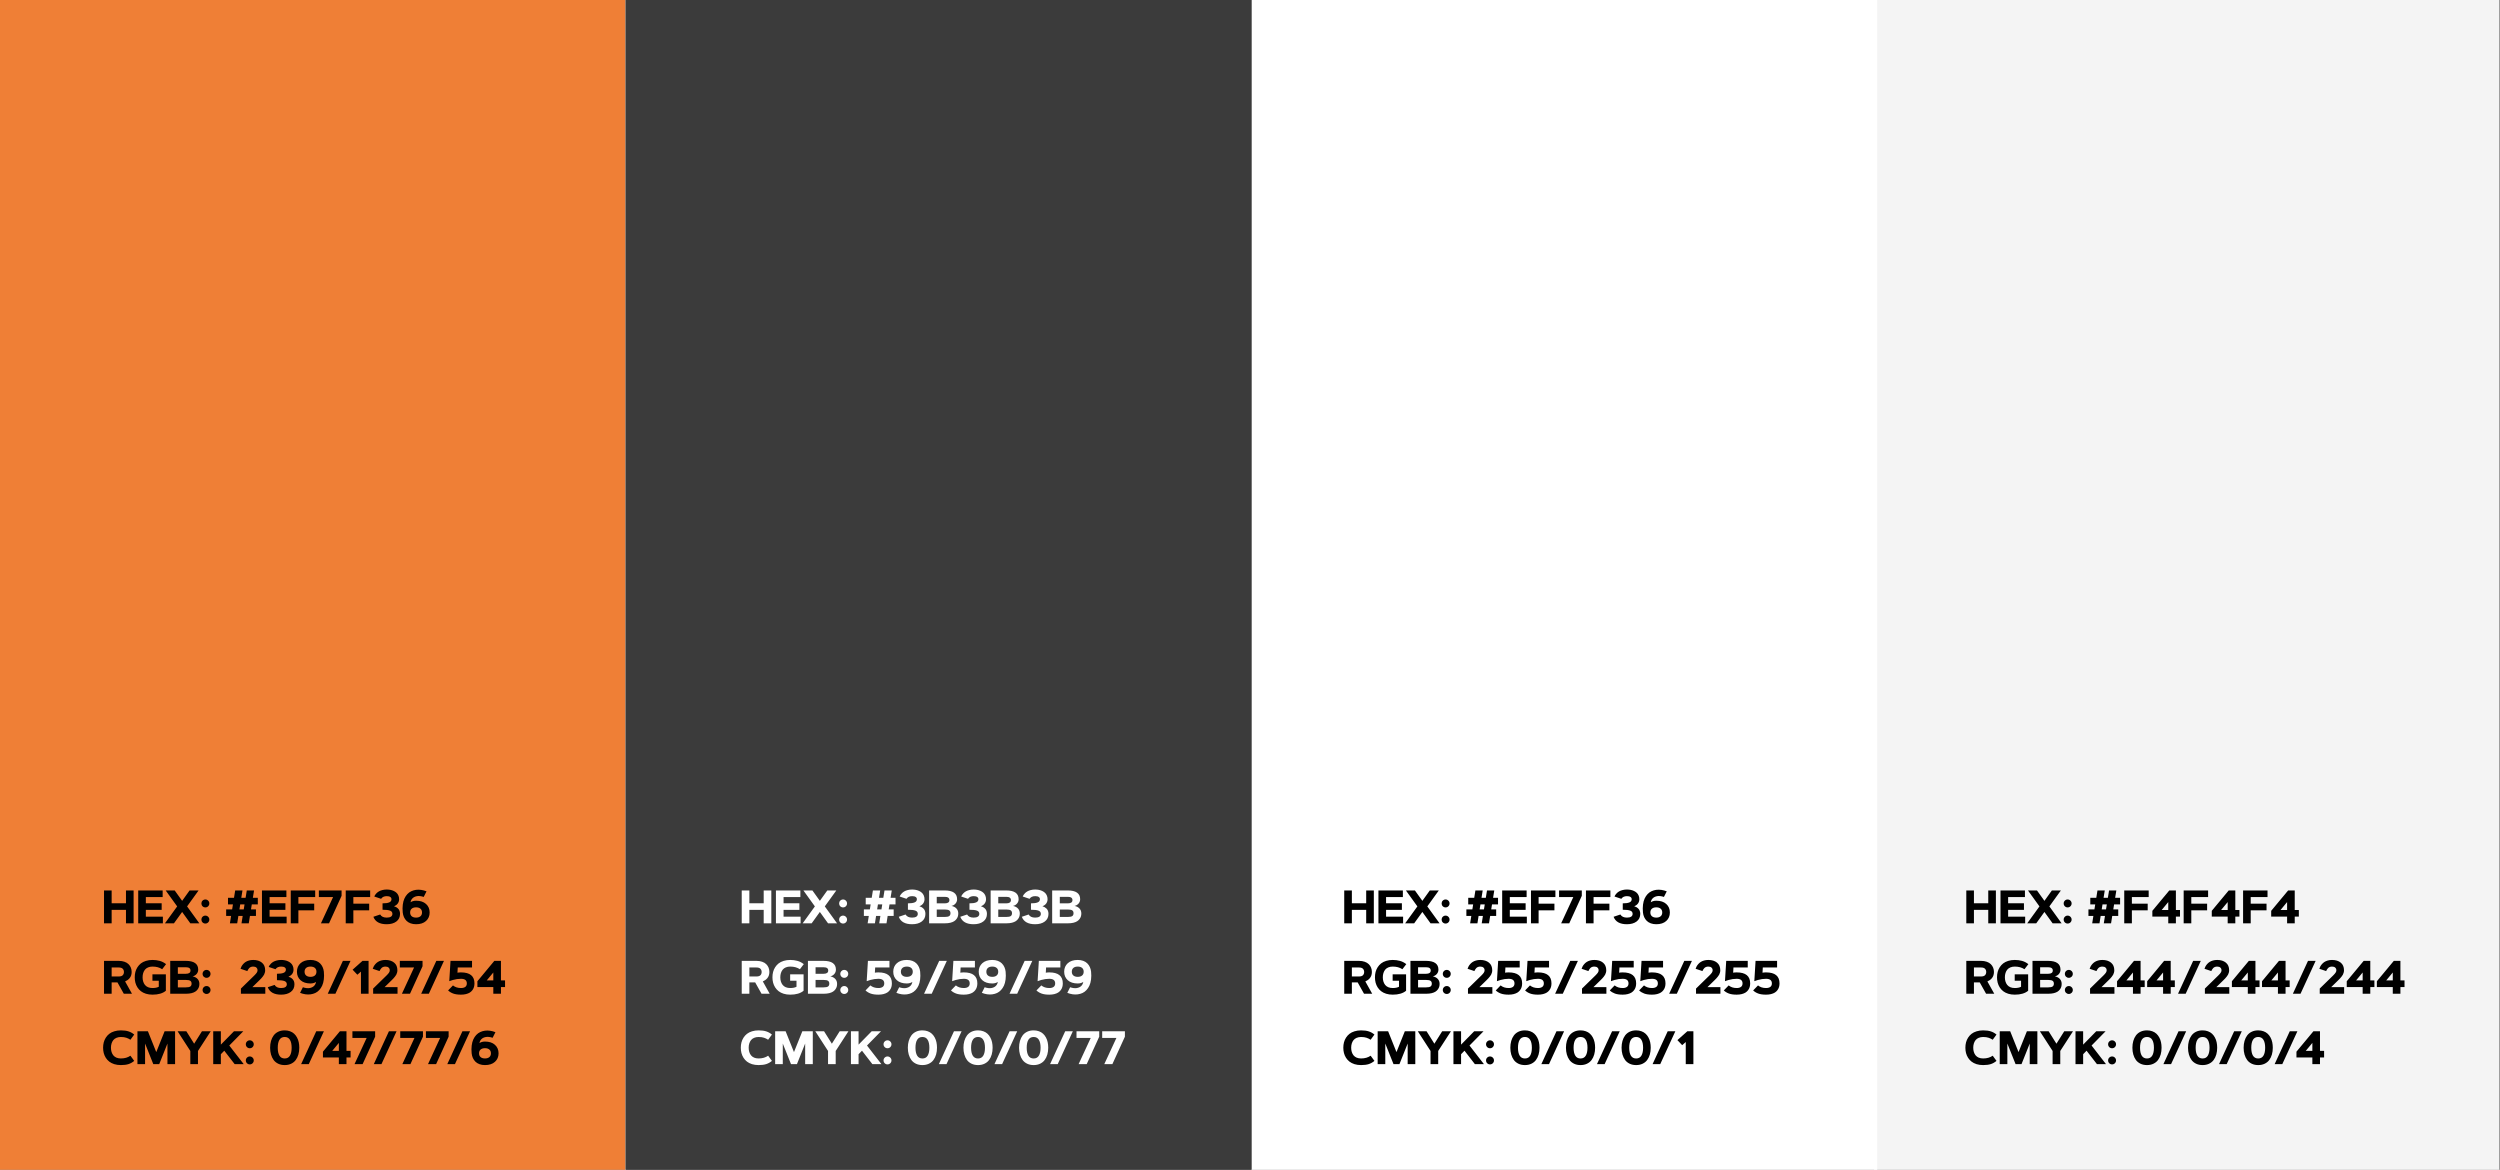 <?xml version="1.0" encoding="UTF-8"?> <svg xmlns="http://www.w3.org/2000/svg" width="639" height="299" viewBox="0 0 639 299" fill="none"><rect x="0" y="0" width="639" height="299" fill="#808080" stroke="none"/> <rect width="159.81" height="299" fill="#EF7F36"></rect> <rect x="160" width="159.81" height="299" fill="#3B3B3B"></rect> <rect x="479" width="159.81" height="299" fill="#F4F4F4"></rect> <rect x="320" width="159.81" height="299" fill="white"></rect> <path d="M32.199 230.867V227.598H34.15V236H32.199V232.561H28.537V236H26.586V227.598H28.537V230.867H32.199ZM37.279 230.867H41.322V232.561H37.279V234.307H41.633V236H35.328V227.598H41.574V229.291H37.279V230.867ZM47.82 231.676L50.949 236H48.647L46.555 233.094L44.463 236H42.16L45.283 231.676L42.348 227.598H44.65L46.555 230.258L48.459 227.598H50.762L47.82 231.676ZM51.77 235.766C51.574 235.566 51.477 235.326 51.477 235.045C51.477 234.764 51.574 234.525 51.77 234.33C51.969 234.131 52.209 234.031 52.49 234.031C52.772 234.031 53.01 234.131 53.205 234.33C53.404 234.525 53.504 234.764 53.504 235.045C53.504 235.326 53.404 235.566 53.205 235.766C53.01 235.961 52.772 236.059 52.49 236.059C52.209 236.059 51.969 235.961 51.77 235.766ZM51.77 231.641C51.574 231.441 51.477 231.201 51.477 230.92C51.477 230.639 51.574 230.4 51.77 230.205C51.969 230.006 52.209 229.906 52.49 229.906C52.772 229.906 53.01 230.006 53.205 230.205C53.404 230.4 53.504 230.639 53.504 230.92C53.504 231.201 53.404 231.441 53.205 231.641C53.01 231.836 52.772 231.934 52.49 231.934C52.209 231.934 51.969 231.836 51.77 231.641ZM62.773 229.484L63.078 227.598H64.936L64.631 229.484H65.897V231.16H64.361L64.156 232.438H65.422V234.113H63.887L63.588 236H61.73L62.029 234.113H60.928L60.629 236H58.766L59.065 234.113H57.805V232.438H59.334L59.539 231.16H58.279V229.484H59.809L60.113 227.598H61.977L61.672 229.484H62.773ZM61.402 231.16L61.197 232.438H62.299L62.504 231.16H61.402ZM68.908 230.867H72.951V232.561H68.908V234.307H73.262V236H66.957V227.598H73.203V229.291H68.908V230.867ZM76.268 230.984H80.311V232.678H76.268V236H74.316V227.598H80.562V229.291H76.268V230.984ZM81.5 229.291V227.598H87.307V228.975L84.102 236H82.033L85.139 229.291H81.5ZM90.318 230.984H94.361V232.678H90.318V236H88.367V227.598H94.613V229.291H90.318V230.984ZM95.434 234.33L97.174 233.744C97.482 234.275 98.039 234.541 98.844 234.541C99.32 234.541 99.682 234.459 99.928 234.295C100.174 234.131 100.297 233.895 100.297 233.586C100.297 233.184 100.098 232.908 99.699 232.76C99.301 232.607 98.66 232.531 97.777 232.531V230.896C98.523 230.896 99.09 230.816 99.477 230.656C99.867 230.496 100.062 230.221 100.062 229.83C100.062 229.588 99.959 229.398 99.752 229.262C99.549 229.125 99.246 229.057 98.844 229.057C98.188 229.057 97.709 229.283 97.408 229.736L95.668 229.15C95.719 229.021 95.785 228.889 95.867 228.752C95.953 228.615 96.082 228.461 96.254 228.289C96.43 228.117 96.629 227.967 96.852 227.838C97.074 227.705 97.359 227.594 97.707 227.504C98.055 227.41 98.434 227.363 98.844 227.363C99.16 227.363 99.465 227.391 99.758 227.445C100.055 227.5 100.34 227.59 100.613 227.715C100.891 227.84 101.131 227.996 101.334 228.184C101.541 228.367 101.705 228.602 101.826 228.887C101.951 229.168 102.014 229.482 102.014 229.83C102.014 230.24 101.902 230.604 101.68 230.92C101.461 231.232 101.137 231.471 100.707 231.635C100.906 231.693 101.088 231.77 101.252 231.863C101.42 231.957 101.582 232.078 101.738 232.227C101.898 232.375 102.023 232.566 102.113 232.801C102.203 233.031 102.248 233.293 102.248 233.586C102.248 234.414 101.938 235.062 101.316 235.531C100.695 236 99.871 236.234 98.844 236.234C97.047 236.234 95.91 235.6 95.434 234.33ZM109.021 227.826L108.301 229.256C107.637 229.037 107.064 228.971 106.584 229.057C106.104 229.139 105.723 229.32 105.441 229.602C105.16 229.879 104.994 230.221 104.943 230.627C105.057 230.521 105.24 230.428 105.494 230.346C105.748 230.264 106.033 230.223 106.35 230.223C107.432 230.223 108.279 230.5 108.893 231.055C109.51 231.609 109.818 232.334 109.818 233.229C109.818 234.123 109.51 234.848 108.893 235.402C108.279 235.957 107.432 236.234 106.35 236.234C105.83 236.234 105.361 236.158 104.943 236.006C104.529 235.854 104.184 235.641 103.906 235.367C103.633 235.09 103.414 234.773 103.25 234.418C103.09 234.059 102.986 233.664 102.939 233.234C102.869 232.512 102.873 231.846 102.951 231.236C103.029 230.627 103.168 230.105 103.367 229.672C103.57 229.234 103.82 228.855 104.117 228.535C104.418 228.215 104.756 227.969 105.131 227.797C105.506 227.621 105.906 227.504 106.332 227.445C106.758 227.387 107.197 227.391 107.65 227.457C108.107 227.523 108.564 227.646 109.021 227.826ZM107.457 234.201C107.73 233.975 107.867 233.65 107.867 233.229C107.867 232.807 107.73 232.482 107.457 232.256C107.188 232.029 106.818 231.916 106.35 231.916C105.881 231.916 105.51 232.029 105.236 232.256C104.967 232.482 104.832 232.807 104.832 233.229C104.832 233.65 104.967 233.975 105.236 234.201C105.506 234.428 105.877 234.541 106.35 234.541C106.818 234.541 107.188 234.428 107.457 234.201ZM28.537 254H26.586V245.598H30.348C30.902 245.598 31.393 245.674 31.818 245.826C32.248 245.975 32.594 246.182 32.855 246.447C33.121 246.709 33.32 247.008 33.453 247.344C33.586 247.68 33.652 248.045 33.652 248.439C33.652 248.756 33.607 249.049 33.518 249.318C33.428 249.584 33.301 249.814 33.137 250.01C32.977 250.201 32.801 250.365 32.609 250.502C32.422 250.635 32.211 250.752 31.977 250.854L33.734 254H31.643L30.025 251.105H28.537V254ZM30.348 247.291H28.537V249.588H30.348C30.82 249.588 31.16 249.482 31.367 249.271C31.574 249.057 31.678 248.779 31.678 248.439C31.678 248.1 31.574 247.824 31.367 247.613C31.16 247.398 30.82 247.291 30.348 247.291ZM38.984 252.541C39.629 252.541 40.162 252.434 40.584 252.219V250.678H38.961V249.043H42.395V253.238C41.602 253.902 40.465 254.234 38.984 254.234C38.367 254.234 37.805 254.156 37.297 254C36.793 253.84 36.365 253.623 36.014 253.35C35.666 253.076 35.371 252.752 35.129 252.377C34.891 251.998 34.715 251.594 34.602 251.164C34.492 250.734 34.438 250.279 34.438 249.799C34.438 249.318 34.492 248.863 34.602 248.434C34.715 248.004 34.891 247.602 35.129 247.227C35.371 246.848 35.666 246.521 36.014 246.248C36.365 245.975 36.793 245.76 37.297 245.604C37.805 245.443 38.367 245.363 38.984 245.363C39.629 245.363 40.238 245.441 40.812 245.598C41.387 245.75 41.932 246.029 42.447 246.436L41.451 247.736C40.775 247.283 39.953 247.057 38.984 247.057C38.555 247.057 38.176 247.127 37.848 247.268C37.52 247.404 37.254 247.598 37.051 247.848C36.852 248.098 36.701 248.387 36.6 248.715C36.498 249.043 36.447 249.404 36.447 249.799C36.447 250.193 36.498 250.555 36.6 250.883C36.701 251.211 36.852 251.5 37.051 251.75C37.254 252 37.52 252.195 37.848 252.336C38.176 252.473 38.555 252.541 38.984 252.541ZM47.568 254H43.508V245.598H47.475C49.6 245.598 50.662 246.346 50.662 247.842C50.662 248.268 50.525 248.639 50.252 248.955C49.978 249.271 49.637 249.471 49.227 249.553C49.781 249.67 50.209 249.896 50.51 250.232C50.81 250.564 50.961 250.98 50.961 251.48C50.961 251.734 50.93 251.975 50.867 252.201C50.805 252.428 50.691 252.654 50.527 252.881C50.367 253.104 50.162 253.297 49.912 253.461C49.666 253.621 49.342 253.752 48.94 253.854C48.537 253.951 48.08 254 47.568 254ZM45.459 252.371H47.522C48.065 252.371 48.441 252.295 48.652 252.143C48.863 251.99 48.969 251.75 48.969 251.422C48.969 251.09 48.863 250.85 48.652 250.701C48.441 250.549 48.065 250.473 47.522 250.473H45.459V252.371ZM45.459 248.896H47.522C48.303 248.896 48.693 248.619 48.693 248.064C48.693 247.51 48.303 247.232 47.522 247.232H45.459V248.896ZM52.074 253.766C51.879 253.566 51.781 253.326 51.781 253.045C51.781 252.764 51.879 252.525 52.074 252.33C52.273 252.131 52.514 252.031 52.795 252.031C53.076 252.031 53.315 252.131 53.51 252.33C53.709 252.525 53.809 252.764 53.809 253.045C53.809 253.326 53.709 253.566 53.51 253.766C53.315 253.961 53.076 254.059 52.795 254.059C52.514 254.059 52.273 253.961 52.074 253.766ZM52.074 249.641C51.879 249.441 51.781 249.201 51.781 248.92C51.781 248.639 51.879 248.4 52.074 248.205C52.273 248.006 52.514 247.906 52.795 247.906C53.076 247.906 53.315 248.006 53.51 248.205C53.709 248.4 53.809 248.639 53.809 248.92C53.809 249.201 53.709 249.441 53.51 249.641C53.315 249.836 53.076 249.934 52.795 249.934C52.514 249.934 52.273 249.836 52.074 249.641ZM63.213 248.205L61.473 247.619C61.539 247.412 61.623 247.213 61.725 247.021C61.83 246.826 61.973 246.625 62.152 246.418C62.336 246.211 62.541 246.033 62.768 245.885C62.998 245.732 63.281 245.607 63.617 245.51C63.957 245.412 64.324 245.363 64.719 245.363C65.637 245.363 66.375 245.59 66.934 246.043C67.496 246.492 67.777 247.152 67.777 248.023C67.777 248.223 67.748 248.42 67.689 248.615C67.635 248.811 67.568 248.982 67.49 249.131C67.412 249.279 67.297 249.447 67.144 249.635C66.996 249.822 66.865 249.977 66.752 250.098C66.639 250.215 66.482 250.373 66.283 250.572L64.508 252.307H67.812V254H61.578V252.676L65.035 249.301C65.316 249.023 65.518 248.789 65.639 248.598C65.764 248.402 65.826 248.211 65.826 248.023C65.826 247.734 65.732 247.502 65.545 247.326C65.357 247.146 65.082 247.057 64.719 247.057C64.5 247.057 64.303 247.092 64.127 247.162C63.955 247.229 63.81 247.326 63.693 247.455C63.576 247.584 63.484 247.703 63.418 247.812C63.352 247.918 63.283 248.049 63.213 248.205ZM68.445 252.33L70.186 251.744C70.494 252.275 71.051 252.541 71.856 252.541C72.332 252.541 72.693 252.459 72.939 252.295C73.186 252.131 73.309 251.895 73.309 251.586C73.309 251.184 73.109 250.908 72.711 250.76C72.312 250.607 71.672 250.531 70.789 250.531V248.896C71.535 248.896 72.102 248.816 72.488 248.656C72.879 248.496 73.074 248.221 73.074 247.83C73.074 247.588 72.971 247.398 72.764 247.262C72.561 247.125 72.258 247.057 71.856 247.057C71.199 247.057 70.721 247.283 70.42 247.736L68.68 247.15C68.731 247.021 68.797 246.889 68.879 246.752C68.965 246.615 69.094 246.461 69.266 246.289C69.441 246.117 69.641 245.967 69.863 245.838C70.086 245.705 70.371 245.594 70.719 245.504C71.066 245.41 71.445 245.363 71.856 245.363C72.172 245.363 72.477 245.391 72.769 245.445C73.066 245.5 73.352 245.59 73.625 245.715C73.902 245.84 74.143 245.996 74.346 246.184C74.553 246.367 74.717 246.602 74.838 246.887C74.963 247.168 75.025 247.482 75.025 247.83C75.025 248.24 74.914 248.604 74.691 248.92C74.473 249.232 74.148 249.471 73.719 249.635C73.918 249.693 74.1 249.77 74.264 249.863C74.432 249.957 74.594 250.078 74.75 250.227C74.91 250.375 75.035 250.566 75.125 250.801C75.215 251.031 75.26 251.293 75.26 251.586C75.26 252.414 74.949 253.062 74.328 253.531C73.707 254 72.883 254.234 71.856 254.234C70.059 254.234 68.922 253.6 68.445 252.33ZM76.695 253.771L77.416 252.342C78.08 252.561 78.652 252.629 79.133 252.547C79.613 252.461 79.992 252.279 80.269 252.002C80.551 251.721 80.719 251.377 80.773 250.971C80.648 251.076 80.461 251.17 80.211 251.252C79.965 251.334 79.684 251.375 79.367 251.375C78.285 251.375 77.436 251.098 76.818 250.543C76.205 249.988 75.898 249.264 75.898 248.369C75.898 247.475 76.205 246.75 76.818 246.195C77.436 245.641 78.285 245.363 79.367 245.363C79.887 245.363 80.353 245.439 80.768 245.592C81.186 245.744 81.531 245.959 81.805 246.236C82.082 246.51 82.301 246.826 82.461 247.186C82.625 247.541 82.731 247.934 82.777 248.363C82.848 249.086 82.844 249.752 82.766 250.361C82.688 250.971 82.547 251.494 82.344 251.932C82.144 252.365 81.894 252.742 81.594 253.062C81.297 253.383 80.961 253.631 80.586 253.807C80.211 253.979 79.811 254.094 79.385 254.152C78.959 254.211 78.518 254.207 78.061 254.141C77.607 254.074 77.152 253.951 76.695 253.771ZM78.254 247.396C77.984 247.623 77.85 247.947 77.85 248.369C77.85 248.791 77.984 249.115 78.254 249.342C78.523 249.568 78.894 249.682 79.367 249.682C79.836 249.682 80.205 249.568 80.475 249.342C80.748 249.115 80.885 248.791 80.885 248.369C80.885 247.947 80.748 247.623 80.475 247.396C80.205 247.17 79.836 247.057 79.367 247.057C78.894 247.057 78.523 247.17 78.254 247.396ZM83.773 254L87.641 245.598H89.592L85.731 254H83.773ZM91.344 249.143L90.125 247.854L92.656 245.598H94.209V254H92.258V248.34L91.344 249.143ZM97.01 248.205L95.269 247.619C95.336 247.412 95.42 247.213 95.522 247.021C95.627 246.826 95.769 246.625 95.949 246.418C96.133 246.211 96.338 246.033 96.564 245.885C96.795 245.732 97.078 245.607 97.414 245.51C97.754 245.412 98.121 245.363 98.516 245.363C99.434 245.363 100.172 245.59 100.73 246.043C101.293 246.492 101.574 247.152 101.574 248.023C101.574 248.223 101.545 248.42 101.486 248.615C101.432 248.811 101.365 248.982 101.287 249.131C101.209 249.279 101.094 249.447 100.941 249.635C100.793 249.822 100.662 249.977 100.549 250.098C100.436 250.215 100.279 250.373 100.08 250.572L98.305 252.307H101.609V254H95.375V252.676L98.832 249.301C99.113 249.023 99.314 248.789 99.436 248.598C99.561 248.402 99.623 248.211 99.623 248.023C99.623 247.734 99.529 247.502 99.342 247.326C99.154 247.146 98.879 247.057 98.516 247.057C98.297 247.057 98.1 247.092 97.924 247.162C97.752 247.229 97.607 247.326 97.49 247.455C97.373 247.584 97.281 247.703 97.215 247.812C97.148 247.918 97.08 248.049 97.01 248.205ZM102.195 247.291V245.598H108.002V246.975L104.797 254H102.729L105.834 247.291H102.195ZM107.656 254L111.523 245.598H113.475L109.613 254H107.656ZM120.652 245.598V247.291H117.002L116.926 248.621C117.18 248.57 117.48 248.545 117.828 248.545C120.125 248.545 121.273 249.482 121.273 251.357C121.273 251.686 121.232 251.992 121.15 252.277C121.068 252.559 120.938 252.822 120.758 253.068C120.582 253.311 120.361 253.518 120.096 253.689C119.83 253.857 119.504 253.99 119.117 254.088C118.734 254.186 118.305 254.234 117.828 254.234C117.023 254.234 116.363 254.141 115.848 253.953C115.336 253.766 114.898 253.5 114.535 253.156L115.777 251.873C116.316 252.318 117 252.541 117.828 252.541C118.289 252.541 118.652 252.445 118.918 252.254C119.188 252.062 119.322 251.764 119.322 251.357C119.322 250.572 118.824 250.18 117.828 250.18C117.152 250.18 116.457 250.281 115.742 250.484C115.445 250.566 115.143 250.668 114.834 250.789L115.15 245.598H120.652ZM128.041 254H126.09V252.289H122.023V250.807L126.354 245.598H128.041V250.596H129.09V252.289H128.041V254ZM124.408 250.596H126.09V248.568L124.408 250.596ZM26.516 269.164C26.406 268.734 26.352 268.279 26.352 267.799C26.352 267.318 26.406 266.863 26.516 266.434C26.629 266.004 26.805 265.602 27.043 265.227C27.285 264.848 27.58 264.521 27.928 264.248C28.279 263.975 28.707 263.76 29.211 263.604C29.719 263.443 30.281 263.363 30.898 263.363C31.684 263.363 32.34 263.451 32.867 263.627C33.395 263.799 33.873 264.068 34.303 264.436L33.336 265.76C33.012 265.545 32.662 265.375 32.287 265.25C31.916 265.121 31.453 265.057 30.898 265.057C30.469 265.057 30.09 265.127 29.762 265.268C29.434 265.404 29.168 265.598 28.965 265.848C28.766 266.098 28.615 266.387 28.514 266.715C28.412 267.043 28.361 267.404 28.361 267.799C28.361 268.193 28.412 268.555 28.514 268.883C28.615 269.211 28.766 269.5 28.965 269.75C29.168 270 29.434 270.195 29.762 270.336C30.09 270.473 30.469 270.541 30.898 270.541C31.855 270.541 32.668 270.307 33.336 269.838L34.303 271.162C33.873 271.529 33.395 271.801 32.867 271.977C32.34 272.148 31.684 272.234 30.898 272.234C30.281 272.234 29.719 272.156 29.211 272C28.707 271.84 28.279 271.623 27.928 271.35C27.58 271.076 27.285 270.752 27.043 270.377C26.805 269.998 26.629 269.594 26.516 269.164ZM37.807 263.598L39.94 268.918L42.072 263.598H44.75V272H42.799V266.727L40.695 272H39.184L37.08 266.727V272H35.129V263.598H37.807ZM47.633 263.598L49.625 266.773L51.617 263.598H53.855L50.603 268.625V272H48.647V268.625L45.395 263.598H47.633ZM56.451 267.008L59.797 263.598H62.182L58.607 267.236L62.299 272H59.984L57.324 268.561L56.451 269.457V272H54.5V263.598H56.451V267.008ZM63.125 271.766C62.93 271.566 62.832 271.326 62.832 271.045C62.832 270.764 62.93 270.525 63.125 270.33C63.324 270.131 63.565 270.031 63.846 270.031C64.127 270.031 64.365 270.131 64.561 270.33C64.76 270.525 64.859 270.764 64.859 271.045C64.859 271.326 64.76 271.566 64.561 271.766C64.365 271.961 64.127 272.059 63.846 272.059C63.565 272.059 63.324 271.961 63.125 271.766ZM63.125 267.641C62.93 267.441 62.832 267.201 62.832 266.92C62.832 266.639 62.93 266.4 63.125 266.205C63.324 266.006 63.565 265.906 63.846 265.906C64.127 265.906 64.365 266.006 64.561 266.205C64.76 266.4 64.859 266.639 64.859 266.92C64.859 267.201 64.76 267.441 64.561 267.641C64.365 267.836 64.127 267.934 63.846 267.934C63.565 267.934 63.324 267.836 63.125 267.641ZM76.496 267.799C76.496 268.424 76.42 269.002 76.268 269.533C76.115 270.064 75.889 270.533 75.588 270.939C75.291 271.342 74.9 271.658 74.416 271.889C73.936 272.119 73.387 272.234 72.769 272.234C72.152 272.234 71.602 272.119 71.117 271.889C70.637 271.658 70.246 271.342 69.945 270.939C69.648 270.533 69.424 270.064 69.272 269.533C69.119 269.002 69.043 268.424 69.043 267.799C69.043 267.174 69.119 266.596 69.272 266.064C69.424 265.533 69.648 265.066 69.945 264.664C70.246 264.258 70.637 263.939 71.117 263.709C71.602 263.479 72.152 263.363 72.769 263.363C73.266 263.363 73.719 263.439 74.129 263.592C74.539 263.74 74.889 263.949 75.178 264.219C75.467 264.484 75.711 264.803 75.91 265.174C76.113 265.545 76.262 265.951 76.356 266.393C76.449 266.83 76.496 267.299 76.496 267.799ZM74.106 269.826C74.398 269.346 74.545 268.67 74.545 267.799C74.545 266.928 74.398 266.252 74.106 265.771C73.816 265.291 73.371 265.051 72.769 265.051C72.168 265.051 71.721 265.291 71.428 265.771C71.139 266.252 70.994 266.928 70.994 267.799C70.994 268.67 71.139 269.346 71.428 269.826C71.721 270.307 72.168 270.547 72.769 270.547C73.371 270.547 73.816 270.307 74.106 269.826ZM76.965 272L80.832 263.598H82.783L78.922 272H76.965ZM88.561 272H86.609V270.289H82.543V268.807L86.873 263.598H88.561V268.596H89.609V270.289H88.561V272ZM84.928 268.596H86.609V266.568L84.928 268.596ZM90.078 265.291V263.598H95.885V264.975L92.68 272H90.611L93.717 265.291H90.078ZM95.539 272L99.406 263.598H101.357L97.496 272H95.539ZM102.301 265.291V263.598H108.107V264.975L104.902 272H102.834L105.939 265.291H102.301ZM108.863 265.291V263.598H114.67V264.975L111.465 272H109.396L112.502 265.291H108.863ZM114.324 272L118.191 263.598H120.143L116.281 272H114.324ZM126.635 263.826L125.914 265.256C125.25 265.037 124.678 264.971 124.197 265.057C123.717 265.139 123.336 265.32 123.055 265.602C122.773 265.879 122.607 266.221 122.557 266.627C122.67 266.521 122.854 266.428 123.107 266.346C123.361 266.264 123.646 266.223 123.963 266.223C125.045 266.223 125.893 266.5 126.506 267.055C127.123 267.609 127.432 268.334 127.432 269.229C127.432 270.123 127.123 270.848 126.506 271.402C125.893 271.957 125.045 272.234 123.963 272.234C123.443 272.234 122.975 272.158 122.557 272.006C122.143 271.854 121.797 271.641 121.52 271.367C121.246 271.09 121.027 270.773 120.863 270.418C120.703 270.059 120.6 269.664 120.553 269.234C120.482 268.512 120.486 267.846 120.564 267.236C120.643 266.627 120.781 266.105 120.98 265.672C121.184 265.234 121.434 264.855 121.73 264.535C122.031 264.215 122.369 263.969 122.744 263.797C123.119 263.621 123.52 263.504 123.945 263.445C124.371 263.387 124.811 263.391 125.264 263.457C125.721 263.523 126.178 263.646 126.635 263.826ZM125.07 270.201C125.344 269.975 125.48 269.65 125.48 269.229C125.48 268.807 125.344 268.482 125.07 268.256C124.801 268.029 124.432 267.916 123.963 267.916C123.494 267.916 123.123 268.029 122.85 268.256C122.58 268.482 122.445 268.807 122.445 269.229C122.445 269.65 122.58 269.975 122.85 270.201C123.119 270.428 123.49 270.541 123.963 270.541C124.432 270.541 124.801 270.428 125.07 270.201Z" fill="black"></path> <path d="M195.199 230.867V227.598H197.15V236H195.199V232.561H191.537V236H189.586V227.598H191.537V230.867H195.199ZM200.279 230.867H204.322V232.561H200.279V234.307H204.633V236H198.328V227.598H204.574V229.291H200.279V230.867ZM210.82 231.676L213.949 236H211.646L209.555 233.094L207.463 236H205.16L208.283 231.676L205.348 227.598H207.65L209.555 230.258L211.459 227.598H213.762L210.82 231.676ZM214.77 235.766C214.574 235.566 214.477 235.326 214.477 235.045C214.477 234.764 214.574 234.525 214.77 234.33C214.969 234.131 215.209 234.031 215.49 234.031C215.771 234.031 216.01 234.131 216.205 234.33C216.404 234.525 216.504 234.764 216.504 235.045C216.504 235.326 216.404 235.566 216.205 235.766C216.01 235.961 215.771 236.059 215.49 236.059C215.209 236.059 214.969 235.961 214.77 235.766ZM214.77 231.641C214.574 231.441 214.477 231.201 214.477 230.92C214.477 230.639 214.574 230.4 214.77 230.205C214.969 230.006 215.209 229.906 215.49 229.906C215.771 229.906 216.01 230.006 216.205 230.205C216.404 230.4 216.504 230.639 216.504 230.92C216.504 231.201 216.404 231.441 216.205 231.641C216.01 231.836 215.771 231.934 215.49 231.934C215.209 231.934 214.969 231.836 214.77 231.641ZM225.773 229.484L226.078 227.598H227.936L227.631 229.484H228.896V231.16H227.361L227.156 232.438H228.422V234.113H226.887L226.588 236H224.73L225.029 234.113H223.928L223.629 236H221.766L222.064 234.113H220.805V232.438H222.334L222.539 231.16H221.279V229.484H222.809L223.113 227.598H224.977L224.672 229.484H225.773ZM224.402 231.16L224.197 232.438H225.299L225.504 231.16H224.402ZM229.723 234.33L231.463 233.744C231.771 234.275 232.328 234.541 233.133 234.541C233.609 234.541 233.971 234.459 234.217 234.295C234.463 234.131 234.586 233.895 234.586 233.586C234.586 233.184 234.387 232.908 233.988 232.76C233.59 232.607 232.949 232.531 232.066 232.531V230.896C232.812 230.896 233.379 230.816 233.766 230.656C234.156 230.496 234.352 230.221 234.352 229.83C234.352 229.588 234.248 229.398 234.041 229.262C233.838 229.125 233.535 229.057 233.133 229.057C232.477 229.057 231.998 229.283 231.697 229.736L229.957 229.15C230.008 229.021 230.074 228.889 230.156 228.752C230.242 228.615 230.371 228.461 230.543 228.289C230.719 228.117 230.918 227.967 231.141 227.838C231.363 227.705 231.648 227.594 231.996 227.504C232.344 227.41 232.723 227.363 233.133 227.363C233.449 227.363 233.754 227.391 234.047 227.445C234.344 227.5 234.629 227.59 234.902 227.715C235.18 227.84 235.42 227.996 235.623 228.184C235.83 228.367 235.994 228.602 236.115 228.887C236.24 229.168 236.303 229.482 236.303 229.83C236.303 230.24 236.191 230.604 235.969 230.92C235.75 231.232 235.426 231.471 234.996 231.635C235.195 231.693 235.377 231.77 235.541 231.863C235.709 231.957 235.871 232.078 236.027 232.227C236.188 232.375 236.312 232.566 236.402 232.801C236.492 233.031 236.537 233.293 236.537 233.586C236.537 234.414 236.227 235.062 235.605 235.531C234.984 236 234.16 236.234 233.133 236.234C231.336 236.234 230.199 235.6 229.723 234.33ZM241.541 236H237.48V227.598H241.447C243.572 227.598 244.635 228.346 244.635 229.842C244.635 230.268 244.498 230.639 244.225 230.955C243.951 231.271 243.609 231.471 243.199 231.553C243.754 231.67 244.182 231.896 244.482 232.232C244.783 232.564 244.934 232.98 244.934 233.48C244.934 233.734 244.902 233.975 244.84 234.201C244.777 234.428 244.664 234.654 244.5 234.881C244.34 235.104 244.135 235.297 243.885 235.461C243.639 235.621 243.314 235.752 242.912 235.854C242.51 235.951 242.053 236 241.541 236ZM239.432 234.371H241.494C242.037 234.371 242.414 234.295 242.625 234.143C242.836 233.99 242.941 233.75 242.941 233.422C242.941 233.09 242.836 232.85 242.625 232.701C242.414 232.549 242.037 232.473 241.494 232.473H239.432V234.371ZM239.432 230.896H241.494C242.275 230.896 242.666 230.619 242.666 230.064C242.666 229.51 242.275 229.232 241.494 229.232H239.432V230.896ZM245.449 234.33L247.189 233.744C247.498 234.275 248.055 234.541 248.859 234.541C249.336 234.541 249.697 234.459 249.943 234.295C250.189 234.131 250.312 233.895 250.312 233.586C250.312 233.184 250.113 232.908 249.715 232.76C249.316 232.607 248.676 232.531 247.793 232.531V230.896C248.539 230.896 249.105 230.816 249.492 230.656C249.883 230.496 250.078 230.221 250.078 229.83C250.078 229.588 249.975 229.398 249.768 229.262C249.564 229.125 249.262 229.057 248.859 229.057C248.203 229.057 247.725 229.283 247.424 229.736L245.684 229.15C245.734 229.021 245.801 228.889 245.883 228.752C245.969 228.615 246.098 228.461 246.27 228.289C246.445 228.117 246.645 227.967 246.867 227.838C247.09 227.705 247.375 227.594 247.723 227.504C248.07 227.41 248.449 227.363 248.859 227.363C249.176 227.363 249.48 227.391 249.773 227.445C250.07 227.5 250.355 227.59 250.629 227.715C250.906 227.84 251.146 227.996 251.35 228.184C251.557 228.367 251.721 228.602 251.842 228.887C251.967 229.168 252.029 229.482 252.029 229.83C252.029 230.24 251.918 230.604 251.695 230.92C251.477 231.232 251.152 231.471 250.723 231.635C250.922 231.693 251.104 231.77 251.268 231.863C251.436 231.957 251.598 232.078 251.754 232.227C251.914 232.375 252.039 232.566 252.129 232.801C252.219 233.031 252.264 233.293 252.264 233.586C252.264 234.414 251.953 235.062 251.332 235.531C250.711 236 249.887 236.234 248.859 236.234C247.062 236.234 245.926 235.6 245.449 234.33ZM257.268 236H253.207V227.598H257.174C259.299 227.598 260.361 228.346 260.361 229.842C260.361 230.268 260.225 230.639 259.951 230.955C259.678 231.271 259.336 231.471 258.926 231.553C259.48 231.67 259.908 231.896 260.209 232.232C260.51 232.564 260.66 232.98 260.66 233.48C260.66 233.734 260.629 233.975 260.566 234.201C260.504 234.428 260.391 234.654 260.227 234.881C260.066 235.104 259.861 235.297 259.611 235.461C259.365 235.621 259.041 235.752 258.639 235.854C258.236 235.951 257.779 236 257.268 236ZM255.158 234.371H257.221C257.764 234.371 258.141 234.295 258.352 234.143C258.562 233.99 258.668 233.75 258.668 233.422C258.668 233.09 258.562 232.85 258.352 232.701C258.141 232.549 257.764 232.473 257.221 232.473H255.158V234.371ZM255.158 230.896H257.221C258.002 230.896 258.393 230.619 258.393 230.064C258.393 229.51 258.002 229.232 257.221 229.232H255.158V230.896ZM261.176 234.33L262.916 233.744C263.225 234.275 263.781 234.541 264.586 234.541C265.062 234.541 265.424 234.459 265.67 234.295C265.916 234.131 266.039 233.895 266.039 233.586C266.039 233.184 265.84 232.908 265.441 232.76C265.043 232.607 264.402 232.531 263.52 232.531V230.896C264.266 230.896 264.832 230.816 265.219 230.656C265.609 230.496 265.805 230.221 265.805 229.83C265.805 229.588 265.701 229.398 265.494 229.262C265.291 229.125 264.988 229.057 264.586 229.057C263.93 229.057 263.451 229.283 263.15 229.736L261.41 229.15C261.461 229.021 261.527 228.889 261.609 228.752C261.695 228.615 261.824 228.461 261.996 228.289C262.172 228.117 262.371 227.967 262.594 227.838C262.816 227.705 263.102 227.594 263.449 227.504C263.797 227.41 264.176 227.363 264.586 227.363C264.902 227.363 265.207 227.391 265.5 227.445C265.797 227.5 266.082 227.59 266.355 227.715C266.633 227.84 266.873 227.996 267.076 228.184C267.283 228.367 267.447 228.602 267.568 228.887C267.693 229.168 267.756 229.482 267.756 229.83C267.756 230.24 267.645 230.604 267.422 230.92C267.203 231.232 266.879 231.471 266.449 231.635C266.648 231.693 266.83 231.77 266.994 231.863C267.162 231.957 267.324 232.078 267.48 232.227C267.641 232.375 267.766 232.566 267.855 232.801C267.945 233.031 267.99 233.293 267.99 233.586C267.99 234.414 267.68 235.062 267.059 235.531C266.438 236 265.613 236.234 264.586 236.234C262.789 236.234 261.652 235.6 261.176 234.33ZM272.994 236H268.934V227.598H272.9C275.025 227.598 276.088 228.346 276.088 229.842C276.088 230.268 275.951 230.639 275.678 230.955C275.404 231.271 275.062 231.471 274.652 231.553C275.207 231.67 275.635 231.896 275.936 232.232C276.236 232.564 276.387 232.98 276.387 233.48C276.387 233.734 276.355 233.975 276.293 234.201C276.23 234.428 276.117 234.654 275.953 234.881C275.793 235.104 275.588 235.297 275.338 235.461C275.092 235.621 274.768 235.752 274.365 235.854C273.963 235.951 273.506 236 272.994 236ZM270.885 234.371H272.947C273.49 234.371 273.867 234.295 274.078 234.143C274.289 233.99 274.395 233.75 274.395 233.422C274.395 233.09 274.289 232.85 274.078 232.701C273.867 232.549 273.49 232.473 272.947 232.473H270.885V234.371ZM270.885 230.896H272.947C273.729 230.896 274.119 230.619 274.119 230.064C274.119 229.51 273.729 229.232 272.947 229.232H270.885V230.896ZM191.537 254H189.586V245.598H193.348C193.902 245.598 194.393 245.674 194.818 245.826C195.248 245.975 195.594 246.182 195.855 246.447C196.121 246.709 196.32 247.008 196.453 247.344C196.586 247.68 196.652 248.045 196.652 248.439C196.652 248.756 196.607 249.049 196.518 249.318C196.428 249.584 196.301 249.814 196.137 250.01C195.977 250.201 195.801 250.365 195.609 250.502C195.422 250.635 195.211 250.752 194.977 250.854L196.734 254H194.643L193.025 251.105H191.537V254ZM193.348 247.291H191.537V249.588H193.348C193.82 249.588 194.16 249.482 194.367 249.271C194.574 249.057 194.678 248.779 194.678 248.439C194.678 248.1 194.574 247.824 194.367 247.613C194.16 247.398 193.82 247.291 193.348 247.291ZM201.984 252.541C202.629 252.541 203.162 252.434 203.584 252.219V250.678H201.961V249.043H205.395V253.238C204.602 253.902 203.465 254.234 201.984 254.234C201.367 254.234 200.805 254.156 200.297 254C199.793 253.84 199.365 253.623 199.014 253.35C198.666 253.076 198.371 252.752 198.129 252.377C197.891 251.998 197.715 251.594 197.602 251.164C197.492 250.734 197.438 250.279 197.438 249.799C197.438 249.318 197.492 248.863 197.602 248.434C197.715 248.004 197.891 247.602 198.129 247.227C198.371 246.848 198.666 246.521 199.014 246.248C199.365 245.975 199.793 245.76 200.297 245.604C200.805 245.443 201.367 245.363 201.984 245.363C202.629 245.363 203.238 245.441 203.812 245.598C204.387 245.75 204.932 246.029 205.447 246.436L204.451 247.736C203.775 247.283 202.953 247.057 201.984 247.057C201.555 247.057 201.176 247.127 200.848 247.268C200.52 247.404 200.254 247.598 200.051 247.848C199.852 248.098 199.701 248.387 199.6 248.715C199.498 249.043 199.447 249.404 199.447 249.799C199.447 250.193 199.498 250.555 199.6 250.883C199.701 251.211 199.852 251.5 200.051 251.75C200.254 252 200.52 252.195 200.848 252.336C201.176 252.473 201.555 252.541 201.984 252.541ZM210.568 254H206.508V245.598H210.475C212.6 245.598 213.662 246.346 213.662 247.842C213.662 248.268 213.525 248.639 213.252 248.955C212.979 249.271 212.637 249.471 212.227 249.553C212.781 249.67 213.209 249.896 213.51 250.232C213.811 250.564 213.961 250.98 213.961 251.48C213.961 251.734 213.93 251.975 213.867 252.201C213.805 252.428 213.691 252.654 213.527 252.881C213.367 253.104 213.162 253.297 212.912 253.461C212.666 253.621 212.342 253.752 211.939 253.854C211.537 253.951 211.08 254 210.568 254ZM208.459 252.371H210.521C211.064 252.371 211.441 252.295 211.652 252.143C211.863 251.99 211.969 251.75 211.969 251.422C211.969 251.09 211.863 250.85 211.652 250.701C211.441 250.549 211.064 250.473 210.521 250.473H208.459V252.371ZM208.459 248.896H210.521C211.303 248.896 211.693 248.619 211.693 248.064C211.693 247.51 211.303 247.232 210.521 247.232H208.459V248.896ZM215.074 253.766C214.879 253.566 214.781 253.326 214.781 253.045C214.781 252.764 214.879 252.525 215.074 252.33C215.273 252.131 215.514 252.031 215.795 252.031C216.076 252.031 216.314 252.131 216.51 252.33C216.709 252.525 216.809 252.764 216.809 253.045C216.809 253.326 216.709 253.566 216.51 253.766C216.314 253.961 216.076 254.059 215.795 254.059C215.514 254.059 215.273 253.961 215.074 253.766ZM215.074 249.641C214.879 249.441 214.781 249.201 214.781 248.92C214.781 248.639 214.879 248.4 215.074 248.205C215.273 248.006 215.514 247.906 215.795 247.906C216.076 247.906 216.314 248.006 216.51 248.205C216.709 248.4 216.809 248.639 216.809 248.92C216.809 249.201 216.709 249.441 216.51 249.641C216.314 249.836 216.076 249.934 215.795 249.934C215.514 249.934 215.273 249.836 215.074 249.641ZM227.344 245.598V247.291H223.693L223.617 248.621C223.871 248.57 224.172 248.545 224.52 248.545C226.816 248.545 227.965 249.482 227.965 251.357C227.965 251.686 227.924 251.992 227.842 252.277C227.76 252.559 227.629 252.822 227.449 253.068C227.273 253.311 227.053 253.518 226.787 253.689C226.521 253.857 226.195 253.99 225.809 254.088C225.426 254.186 224.996 254.234 224.52 254.234C223.715 254.234 223.055 254.141 222.539 253.953C222.027 253.766 221.59 253.5 221.227 253.156L222.469 251.873C223.008 252.318 223.691 252.541 224.52 252.541C224.98 252.541 225.344 252.445 225.609 252.254C225.879 252.062 226.014 251.764 226.014 251.357C226.014 250.572 225.516 250.18 224.52 250.18C223.844 250.18 223.148 250.281 222.434 250.484C222.137 250.566 221.834 250.668 221.525 250.789L221.842 245.598H227.344ZM229.113 253.771L229.834 252.342C230.498 252.561 231.07 252.629 231.551 252.547C232.031 252.461 232.41 252.279 232.688 252.002C232.969 251.721 233.137 251.377 233.191 250.971C233.066 251.076 232.879 251.17 232.629 251.252C232.383 251.334 232.102 251.375 231.785 251.375C230.703 251.375 229.854 251.098 229.236 250.543C228.623 249.988 228.316 249.264 228.316 248.369C228.316 247.475 228.623 246.75 229.236 246.195C229.854 245.641 230.703 245.363 231.785 245.363C232.305 245.363 232.771 245.439 233.186 245.592C233.604 245.744 233.949 245.959 234.223 246.236C234.5 246.51 234.719 246.826 234.879 247.186C235.043 247.541 235.148 247.934 235.195 248.363C235.266 249.086 235.262 249.752 235.184 250.361C235.105 250.971 234.965 251.494 234.762 251.932C234.562 252.365 234.312 252.742 234.012 253.062C233.715 253.383 233.379 253.631 233.004 253.807C232.629 253.979 232.229 254.094 231.803 254.152C231.377 254.211 230.936 254.207 230.479 254.141C230.025 254.074 229.57 253.951 229.113 253.771ZM230.672 247.396C230.402 247.623 230.268 247.947 230.268 248.369C230.268 248.791 230.402 249.115 230.672 249.342C230.941 249.568 231.312 249.682 231.785 249.682C232.254 249.682 232.623 249.568 232.893 249.342C233.166 249.115 233.303 248.791 233.303 248.369C233.303 247.947 233.166 247.623 232.893 247.396C232.623 247.17 232.254 247.057 231.785 247.057C231.312 247.057 230.941 247.17 230.672 247.396ZM236.191 254L240.059 245.598H242.01L238.148 254H236.191ZM249.188 245.598V247.291H245.537L245.461 248.621C245.715 248.57 246.016 248.545 246.363 248.545C248.66 248.545 249.809 249.482 249.809 251.357C249.809 251.686 249.768 251.992 249.686 252.277C249.604 252.559 249.473 252.822 249.293 253.068C249.117 253.311 248.896 253.518 248.631 253.689C248.365 253.857 248.039 253.99 247.652 254.088C247.27 254.186 246.84 254.234 246.363 254.234C245.559 254.234 244.898 254.141 244.383 253.953C243.871 253.766 243.434 253.5 243.07 253.156L244.312 251.873C244.852 252.318 245.535 252.541 246.363 252.541C246.824 252.541 247.188 252.445 247.453 252.254C247.723 252.062 247.857 251.764 247.857 251.357C247.857 250.572 247.359 250.18 246.363 250.18C245.688 250.18 244.992 250.281 244.277 250.484C243.98 250.566 243.678 250.668 243.369 250.789L243.686 245.598H249.188ZM250.957 253.771L251.678 252.342C252.342 252.561 252.914 252.629 253.395 252.547C253.875 252.461 254.254 252.279 254.531 252.002C254.812 251.721 254.98 251.377 255.035 250.971C254.91 251.076 254.723 251.17 254.473 251.252C254.227 251.334 253.945 251.375 253.629 251.375C252.547 251.375 251.697 251.098 251.08 250.543C250.467 249.988 250.16 249.264 250.16 248.369C250.16 247.475 250.467 246.75 251.08 246.195C251.697 245.641 252.547 245.363 253.629 245.363C254.148 245.363 254.615 245.439 255.029 245.592C255.447 245.744 255.793 245.959 256.066 246.236C256.344 246.51 256.562 246.826 256.723 247.186C256.887 247.541 256.992 247.934 257.039 248.363C257.109 249.086 257.105 249.752 257.027 250.361C256.949 250.971 256.809 251.494 256.605 251.932C256.406 252.365 256.156 252.742 255.855 253.062C255.559 253.383 255.223 253.631 254.848 253.807C254.473 253.979 254.072 254.094 253.646 254.152C253.221 254.211 252.779 254.207 252.322 254.141C251.869 254.074 251.414 253.951 250.957 253.771ZM252.516 247.396C252.246 247.623 252.111 247.947 252.111 248.369C252.111 248.791 252.246 249.115 252.516 249.342C252.785 249.568 253.156 249.682 253.629 249.682C254.098 249.682 254.467 249.568 254.736 249.342C255.01 249.115 255.146 248.791 255.146 248.369C255.146 247.947 255.01 247.623 254.736 247.396C254.467 247.17 254.098 247.057 253.629 247.057C253.156 247.057 252.785 247.17 252.516 247.396ZM258.035 254L261.902 245.598H263.854L259.992 254H258.035ZM271.031 245.598V247.291H267.381L267.305 248.621C267.559 248.57 267.859 248.545 268.207 248.545C270.504 248.545 271.652 249.482 271.652 251.357C271.652 251.686 271.611 251.992 271.529 252.277C271.447 252.559 271.316 252.822 271.137 253.068C270.961 253.311 270.74 253.518 270.475 253.689C270.209 253.857 269.883 253.99 269.496 254.088C269.113 254.186 268.684 254.234 268.207 254.234C267.402 254.234 266.742 254.141 266.227 253.953C265.715 253.766 265.277 253.5 264.914 253.156L266.156 251.873C266.695 252.318 267.379 252.541 268.207 252.541C268.668 252.541 269.031 252.445 269.297 252.254C269.566 252.062 269.701 251.764 269.701 251.357C269.701 250.572 269.203 250.18 268.207 250.18C267.531 250.18 266.836 250.281 266.121 250.484C265.824 250.566 265.521 250.668 265.213 250.789L265.529 245.598H271.031ZM272.801 253.771L273.521 252.342C274.186 252.561 274.758 252.629 275.238 252.547C275.719 252.461 276.098 252.279 276.375 252.002C276.656 251.721 276.824 251.377 276.879 250.971C276.754 251.076 276.566 251.17 276.316 251.252C276.07 251.334 275.789 251.375 275.473 251.375C274.391 251.375 273.541 251.098 272.924 250.543C272.311 249.988 272.004 249.264 272.004 248.369C272.004 247.475 272.311 246.75 272.924 246.195C273.541 245.641 274.391 245.363 275.473 245.363C275.992 245.363 276.459 245.439 276.873 245.592C277.291 245.744 277.637 245.959 277.91 246.236C278.188 246.51 278.406 246.826 278.566 247.186C278.73 247.541 278.836 247.934 278.883 248.363C278.953 249.086 278.949 249.752 278.871 250.361C278.793 250.971 278.652 251.494 278.449 251.932C278.25 252.365 278 252.742 277.699 253.062C277.402 253.383 277.066 253.631 276.691 253.807C276.316 253.979 275.916 254.094 275.49 254.152C275.064 254.211 274.623 254.207 274.166 254.141C273.713 254.074 273.258 253.951 272.801 253.771ZM274.359 247.396C274.09 247.623 273.955 247.947 273.955 248.369C273.955 248.791 274.09 249.115 274.359 249.342C274.629 249.568 275 249.682 275.473 249.682C275.941 249.682 276.311 249.568 276.58 249.342C276.854 249.115 276.99 248.791 276.99 248.369C276.99 247.947 276.854 247.623 276.58 247.396C276.311 247.17 275.941 247.057 275.473 247.057C275 247.057 274.629 247.17 274.359 247.396ZM189.516 269.164C189.406 268.734 189.352 268.279 189.352 267.799C189.352 267.318 189.406 266.863 189.516 266.434C189.629 266.004 189.805 265.602 190.043 265.227C190.285 264.848 190.58 264.521 190.928 264.248C191.279 263.975 191.707 263.76 192.211 263.604C192.719 263.443 193.281 263.363 193.898 263.363C194.684 263.363 195.34 263.451 195.867 263.627C196.395 263.799 196.873 264.068 197.303 264.436L196.336 265.76C196.012 265.545 195.662 265.375 195.287 265.25C194.916 265.121 194.453 265.057 193.898 265.057C193.469 265.057 193.09 265.127 192.762 265.268C192.434 265.404 192.168 265.598 191.965 265.848C191.766 266.098 191.615 266.387 191.514 266.715C191.412 267.043 191.361 267.404 191.361 267.799C191.361 268.193 191.412 268.555 191.514 268.883C191.615 269.211 191.766 269.5 191.965 269.75C192.168 270 192.434 270.195 192.762 270.336C193.09 270.473 193.469 270.541 193.898 270.541C194.855 270.541 195.668 270.307 196.336 269.838L197.303 271.162C196.873 271.529 196.395 271.801 195.867 271.977C195.34 272.148 194.684 272.234 193.898 272.234C193.281 272.234 192.719 272.156 192.211 272C191.707 271.84 191.279 271.623 190.928 271.35C190.58 271.076 190.285 270.752 190.043 270.377C189.805 269.998 189.629 269.594 189.516 269.164ZM200.807 263.598L202.939 268.918L205.072 263.598H207.75V272H205.799V266.727L203.695 272H202.184L200.08 266.727V272H198.129V263.598H200.807ZM210.633 263.598L212.625 266.773L214.617 263.598H216.855L213.604 268.625V272H211.646V268.625L208.395 263.598H210.633ZM219.451 267.008L222.797 263.598H225.182L221.607 267.236L225.299 272H222.984L220.324 268.561L219.451 269.457V272H217.5V263.598H219.451V267.008ZM226.125 271.766C225.93 271.566 225.832 271.326 225.832 271.045C225.832 270.764 225.93 270.525 226.125 270.33C226.324 270.131 226.564 270.031 226.846 270.031C227.127 270.031 227.365 270.131 227.561 270.33C227.76 270.525 227.859 270.764 227.859 271.045C227.859 271.326 227.76 271.566 227.561 271.766C227.365 271.961 227.127 272.059 226.846 272.059C226.564 272.059 226.324 271.961 226.125 271.766ZM226.125 267.641C225.93 267.441 225.832 267.201 225.832 266.92C225.832 266.639 225.93 266.4 226.125 266.205C226.324 266.006 226.564 265.906 226.846 265.906C227.127 265.906 227.365 266.006 227.561 266.205C227.76 266.4 227.859 266.639 227.859 266.92C227.859 267.201 227.76 267.441 227.561 267.641C227.365 267.836 227.127 267.934 226.846 267.934C226.564 267.934 226.324 267.836 226.125 267.641ZM239.496 267.799C239.496 268.424 239.42 269.002 239.268 269.533C239.115 270.064 238.889 270.533 238.588 270.939C238.291 271.342 237.9 271.658 237.416 271.889C236.936 272.119 236.387 272.234 235.77 272.234C235.152 272.234 234.602 272.119 234.117 271.889C233.637 271.658 233.246 271.342 232.945 270.939C232.648 270.533 232.424 270.064 232.271 269.533C232.119 269.002 232.043 268.424 232.043 267.799C232.043 267.174 232.119 266.596 232.271 266.064C232.424 265.533 232.648 265.066 232.945 264.664C233.246 264.258 233.637 263.939 234.117 263.709C234.602 263.479 235.152 263.363 235.77 263.363C236.266 263.363 236.719 263.439 237.129 263.592C237.539 263.74 237.889 263.949 238.178 264.219C238.467 264.484 238.711 264.803 238.91 265.174C239.113 265.545 239.262 265.951 239.355 266.393C239.449 266.83 239.496 267.299 239.496 267.799ZM237.105 269.826C237.398 269.346 237.545 268.67 237.545 267.799C237.545 266.928 237.398 266.252 237.105 265.771C236.816 265.291 236.371 265.051 235.77 265.051C235.168 265.051 234.721 265.291 234.428 265.771C234.139 266.252 233.994 266.928 233.994 267.799C233.994 268.67 234.139 269.346 234.428 269.826C234.721 270.307 235.168 270.547 235.77 270.547C236.371 270.547 236.816 270.307 237.105 269.826ZM239.965 272L243.832 263.598H245.783L241.922 272H239.965ZM253.711 267.799C253.711 268.424 253.635 269.002 253.482 269.533C253.33 270.064 253.104 270.533 252.803 270.939C252.506 271.342 252.115 271.658 251.631 271.889C251.15 272.119 250.602 272.234 249.984 272.234C249.367 272.234 248.816 272.119 248.332 271.889C247.852 271.658 247.461 271.342 247.16 270.939C246.863 270.533 246.639 270.064 246.486 269.533C246.334 269.002 246.258 268.424 246.258 267.799C246.258 267.174 246.334 266.596 246.486 266.064C246.639 265.533 246.863 265.066 247.16 264.664C247.461 264.258 247.852 263.939 248.332 263.709C248.816 263.479 249.367 263.363 249.984 263.363C250.48 263.363 250.934 263.439 251.344 263.592C251.754 263.74 252.104 263.949 252.393 264.219C252.682 264.484 252.926 264.803 253.125 265.174C253.328 265.545 253.477 265.951 253.57 266.393C253.664 266.83 253.711 267.299 253.711 267.799ZM251.32 269.826C251.613 269.346 251.76 268.67 251.76 267.799C251.76 266.928 251.613 266.252 251.32 265.771C251.031 265.291 250.586 265.051 249.984 265.051C249.383 265.051 248.936 265.291 248.643 265.771C248.354 266.252 248.209 266.928 248.209 267.799C248.209 268.67 248.354 269.346 248.643 269.826C248.936 270.307 249.383 270.547 249.984 270.547C250.586 270.547 251.031 270.307 251.32 269.826ZM254.18 272L258.047 263.598H259.998L256.137 272H254.18ZM267.926 267.799C267.926 268.424 267.85 269.002 267.697 269.533C267.545 270.064 267.318 270.533 267.018 270.939C266.721 271.342 266.33 271.658 265.846 271.889C265.365 272.119 264.816 272.234 264.199 272.234C263.582 272.234 263.031 272.119 262.547 271.889C262.066 271.658 261.676 271.342 261.375 270.939C261.078 270.533 260.854 270.064 260.701 269.533C260.549 269.002 260.473 268.424 260.473 267.799C260.473 267.174 260.549 266.596 260.701 266.064C260.854 265.533 261.078 265.066 261.375 264.664C261.676 264.258 262.066 263.939 262.547 263.709C263.031 263.479 263.582 263.363 264.199 263.363C264.695 263.363 265.148 263.439 265.559 263.592C265.969 263.74 266.318 263.949 266.607 264.219C266.896 264.484 267.141 264.803 267.34 265.174C267.543 265.545 267.691 265.951 267.785 266.393C267.879 266.83 267.926 267.299 267.926 267.799ZM265.535 269.826C265.828 269.346 265.975 268.67 265.975 267.799C265.975 266.928 265.828 266.252 265.535 265.771C265.246 265.291 264.801 265.051 264.199 265.051C263.598 265.051 263.15 265.291 262.857 265.771C262.568 266.252 262.424 266.928 262.424 267.799C262.424 268.67 262.568 269.346 262.857 269.826C263.15 270.307 263.598 270.547 264.199 270.547C264.801 270.547 265.246 270.307 265.535 269.826ZM268.395 272L272.262 263.598H274.213L270.352 272H268.395ZM275.156 265.291V263.598H280.963V264.975L277.758 272H275.689L278.795 265.291H275.156ZM281.719 265.291V263.598H287.525V264.975L284.32 272H282.252L285.357 265.291H281.719Z" fill="white"></path> <path d="M349.199 230.867V227.598H351.15V236H349.199V232.561H345.537V236H343.586V227.598H345.537V230.867H349.199ZM354.279 230.867H358.322V232.561H354.279V234.307H358.633V236H352.328V227.598H358.574V229.291H354.279V230.867ZM364.82 231.676L367.949 236H365.646L363.555 233.094L361.463 236H359.16L362.283 231.676L359.348 227.598H361.65L363.555 230.258L365.459 227.598H367.762L364.82 231.676ZM368.77 235.766C368.574 235.566 368.477 235.326 368.477 235.045C368.477 234.764 368.574 234.525 368.77 234.33C368.969 234.131 369.209 234.031 369.49 234.031C369.771 234.031 370.01 234.131 370.205 234.33C370.404 234.525 370.504 234.764 370.504 235.045C370.504 235.326 370.404 235.566 370.205 235.766C370.01 235.961 369.771 236.059 369.49 236.059C369.209 236.059 368.969 235.961 368.77 235.766ZM368.77 231.641C368.574 231.441 368.477 231.201 368.477 230.92C368.477 230.639 368.574 230.4 368.77 230.205C368.969 230.006 369.209 229.906 369.49 229.906C369.771 229.906 370.01 230.006 370.205 230.205C370.404 230.4 370.504 230.639 370.504 230.92C370.504 231.201 370.404 231.441 370.205 231.641C370.01 231.836 369.771 231.934 369.49 231.934C369.209 231.934 368.969 231.836 368.77 231.641ZM379.773 229.484L380.078 227.598H381.936L381.631 229.484H382.896V231.16H381.361L381.156 232.438H382.422V234.113H380.887L380.588 236H378.73L379.029 234.113H377.928L377.629 236H375.766L376.064 234.113H374.805V232.438H376.334L376.539 231.16H375.279V229.484H376.809L377.113 227.598H378.977L378.672 229.484H379.773ZM378.402 231.16L378.197 232.438H379.299L379.504 231.16H378.402ZM385.908 230.867H389.951V232.561H385.908V234.307H390.262V236H383.957V227.598H390.203V229.291H385.908V230.867ZM393.268 230.984H397.311V232.678H393.268V236H391.316V227.598H397.562V229.291H393.268V230.984ZM398.5 229.291V227.598H404.307V228.975L401.102 236H399.033L402.139 229.291H398.5ZM407.318 230.984H411.361V232.678H407.318V236H405.367V227.598H411.613V229.291H407.318V230.984ZM412.434 234.33L414.174 233.744C414.482 234.275 415.039 234.541 415.844 234.541C416.32 234.541 416.682 234.459 416.928 234.295C417.174 234.131 417.297 233.895 417.297 233.586C417.297 233.184 417.098 232.908 416.699 232.76C416.301 232.607 415.66 232.531 414.777 232.531V230.896C415.523 230.896 416.09 230.816 416.477 230.656C416.867 230.496 417.062 230.221 417.062 229.83C417.062 229.588 416.959 229.398 416.752 229.262C416.549 229.125 416.246 229.057 415.844 229.057C415.188 229.057 414.709 229.283 414.408 229.736L412.668 229.15C412.719 229.021 412.785 228.889 412.867 228.752C412.953 228.615 413.082 228.461 413.254 228.289C413.43 228.117 413.629 227.967 413.852 227.838C414.074 227.705 414.359 227.594 414.707 227.504C415.055 227.41 415.434 227.363 415.844 227.363C416.16 227.363 416.465 227.391 416.758 227.445C417.055 227.5 417.34 227.59 417.613 227.715C417.891 227.84 418.131 227.996 418.334 228.184C418.541 228.367 418.705 228.602 418.826 228.887C418.951 229.168 419.014 229.482 419.014 229.83C419.014 230.24 418.902 230.604 418.68 230.92C418.461 231.232 418.137 231.471 417.707 231.635C417.906 231.693 418.088 231.77 418.252 231.863C418.42 231.957 418.582 232.078 418.738 232.227C418.898 232.375 419.023 232.566 419.113 232.801C419.203 233.031 419.248 233.293 419.248 233.586C419.248 234.414 418.938 235.062 418.316 235.531C417.695 236 416.871 236.234 415.844 236.234C414.047 236.234 412.91 235.6 412.434 234.33ZM426.021 227.826L425.301 229.256C424.637 229.037 424.064 228.971 423.584 229.057C423.104 229.139 422.723 229.32 422.441 229.602C422.16 229.879 421.994 230.221 421.943 230.627C422.057 230.521 422.24 230.428 422.494 230.346C422.748 230.264 423.033 230.223 423.35 230.223C424.432 230.223 425.279 230.5 425.893 231.055C426.51 231.609 426.818 232.334 426.818 233.229C426.818 234.123 426.51 234.848 425.893 235.402C425.279 235.957 424.432 236.234 423.35 236.234C422.83 236.234 422.361 236.158 421.943 236.006C421.529 235.854 421.184 235.641 420.906 235.367C420.633 235.09 420.414 234.773 420.25 234.418C420.09 234.059 419.986 233.664 419.939 233.234C419.869 232.512 419.873 231.846 419.951 231.236C420.029 230.627 420.168 230.105 420.367 229.672C420.57 229.234 420.82 228.855 421.117 228.535C421.418 228.215 421.756 227.969 422.131 227.797C422.506 227.621 422.906 227.504 423.332 227.445C423.758 227.387 424.197 227.391 424.65 227.457C425.107 227.523 425.564 227.646 426.021 227.826ZM424.457 234.201C424.73 233.975 424.867 233.65 424.867 233.229C424.867 232.807 424.73 232.482 424.457 232.256C424.188 232.029 423.818 231.916 423.35 231.916C422.881 231.916 422.51 232.029 422.236 232.256C421.967 232.482 421.832 232.807 421.832 233.229C421.832 233.65 421.967 233.975 422.236 234.201C422.506 234.428 422.877 234.541 423.35 234.541C423.818 234.541 424.188 234.428 424.457 234.201ZM345.537 254H343.586V245.598H347.348C347.902 245.598 348.393 245.674 348.818 245.826C349.248 245.975 349.594 246.182 349.855 246.447C350.121 246.709 350.32 247.008 350.453 247.344C350.586 247.68 350.652 248.045 350.652 248.439C350.652 248.756 350.607 249.049 350.518 249.318C350.428 249.584 350.301 249.814 350.137 250.01C349.977 250.201 349.801 250.365 349.609 250.502C349.422 250.635 349.211 250.752 348.977 250.854L350.734 254H348.643L347.025 251.105H345.537V254ZM347.348 247.291H345.537V249.588H347.348C347.82 249.588 348.16 249.482 348.367 249.271C348.574 249.057 348.678 248.779 348.678 248.439C348.678 248.1 348.574 247.824 348.367 247.613C348.16 247.398 347.82 247.291 347.348 247.291ZM355.984 252.541C356.629 252.541 357.162 252.434 357.584 252.219V250.678H355.961V249.043H359.395V253.238C358.602 253.902 357.465 254.234 355.984 254.234C355.367 254.234 354.805 254.156 354.297 254C353.793 253.84 353.365 253.623 353.014 253.35C352.666 253.076 352.371 252.752 352.129 252.377C351.891 251.998 351.715 251.594 351.602 251.164C351.492 250.734 351.438 250.279 351.438 249.799C351.438 249.318 351.492 248.863 351.602 248.434C351.715 248.004 351.891 247.602 352.129 247.227C352.371 246.848 352.666 246.521 353.014 246.248C353.365 245.975 353.793 245.76 354.297 245.604C354.805 245.443 355.367 245.363 355.984 245.363C356.629 245.363 357.238 245.441 357.812 245.598C358.387 245.75 358.932 246.029 359.447 246.436L358.451 247.736C357.775 247.283 356.953 247.057 355.984 247.057C355.555 247.057 355.176 247.127 354.848 247.268C354.52 247.404 354.254 247.598 354.051 247.848C353.852 248.098 353.701 248.387 353.6 248.715C353.498 249.043 353.447 249.404 353.447 249.799C353.447 250.193 353.498 250.555 353.6 250.883C353.701 251.211 353.852 251.5 354.051 251.75C354.254 252 354.52 252.195 354.848 252.336C355.176 252.473 355.555 252.541 355.984 252.541ZM364.568 254H360.508V245.598H364.475C366.6 245.598 367.662 246.346 367.662 247.842C367.662 248.268 367.525 248.639 367.252 248.955C366.979 249.271 366.637 249.471 366.227 249.553C366.781 249.67 367.209 249.896 367.51 250.232C367.811 250.564 367.961 250.98 367.961 251.48C367.961 251.734 367.93 251.975 367.867 252.201C367.805 252.428 367.691 252.654 367.527 252.881C367.367 253.104 367.162 253.297 366.912 253.461C366.666 253.621 366.342 253.752 365.939 253.854C365.537 253.951 365.08 254 364.568 254ZM362.459 252.371H364.521C365.064 252.371 365.441 252.295 365.652 252.143C365.863 251.99 365.969 251.75 365.969 251.422C365.969 251.09 365.863 250.85 365.652 250.701C365.441 250.549 365.064 250.473 364.521 250.473H362.459V252.371ZM362.459 248.896H364.521C365.303 248.896 365.693 248.619 365.693 248.064C365.693 247.51 365.303 247.232 364.521 247.232H362.459V248.896ZM369.074 253.766C368.879 253.566 368.781 253.326 368.781 253.045C368.781 252.764 368.879 252.525 369.074 252.33C369.273 252.131 369.514 252.031 369.795 252.031C370.076 252.031 370.314 252.131 370.51 252.33C370.709 252.525 370.809 252.764 370.809 253.045C370.809 253.326 370.709 253.566 370.51 253.766C370.314 253.961 370.076 254.059 369.795 254.059C369.514 254.059 369.273 253.961 369.074 253.766ZM369.074 249.641C368.879 249.441 368.781 249.201 368.781 248.92C368.781 248.639 368.879 248.4 369.074 248.205C369.273 248.006 369.514 247.906 369.795 247.906C370.076 247.906 370.314 248.006 370.51 248.205C370.709 248.4 370.809 248.639 370.809 248.92C370.809 249.201 370.709 249.441 370.51 249.641C370.314 249.836 370.076 249.934 369.795 249.934C369.514 249.934 369.273 249.836 369.074 249.641ZM376.85 248.205L375.109 247.619C375.176 247.412 375.26 247.213 375.361 247.021C375.467 246.826 375.609 246.625 375.789 246.418C375.973 246.211 376.178 246.033 376.404 245.885C376.635 245.732 376.918 245.607 377.254 245.51C377.594 245.412 377.961 245.363 378.355 245.363C379.273 245.363 380.012 245.59 380.57 246.043C381.133 246.492 381.414 247.152 381.414 248.023C381.414 248.223 381.385 248.42 381.326 248.615C381.271 248.811 381.205 248.982 381.127 249.131C381.049 249.279 380.934 249.447 380.781 249.635C380.633 249.822 380.502 249.977 380.389 250.098C380.275 250.215 380.119 250.373 379.92 250.572L378.145 252.307H381.449V254H375.215V252.676L378.672 249.301C378.953 249.023 379.154 248.789 379.275 248.598C379.4 248.402 379.463 248.211 379.463 248.023C379.463 247.734 379.369 247.502 379.182 247.326C378.994 247.146 378.719 247.057 378.355 247.057C378.137 247.057 377.939 247.092 377.764 247.162C377.592 247.229 377.447 247.326 377.33 247.455C377.213 247.584 377.121 247.703 377.055 247.812C376.988 247.918 376.92 248.049 376.85 248.205ZM388.434 245.598V247.291H384.783L384.707 248.621C384.961 248.57 385.262 248.545 385.609 248.545C387.906 248.545 389.055 249.482 389.055 251.357C389.055 251.686 389.014 251.992 388.932 252.277C388.85 252.559 388.719 252.822 388.539 253.068C388.363 253.311 388.143 253.518 387.877 253.689C387.611 253.857 387.285 253.99 386.898 254.088C386.516 254.186 386.086 254.234 385.609 254.234C384.805 254.234 384.145 254.141 383.629 253.953C383.117 253.766 382.68 253.5 382.316 253.156L383.559 251.873C384.098 252.318 384.781 252.541 385.609 252.541C386.07 252.541 386.434 252.445 386.699 252.254C386.969 252.062 387.104 251.764 387.104 251.357C387.104 250.572 386.605 250.18 385.609 250.18C384.934 250.18 384.238 250.281 383.523 250.484C383.227 250.566 382.924 250.668 382.615 250.789L382.932 245.598H388.434ZM395.934 245.598V247.291H392.283L392.207 248.621C392.461 248.57 392.762 248.545 393.109 248.545C395.406 248.545 396.555 249.482 396.555 251.357C396.555 251.686 396.514 251.992 396.432 252.277C396.35 252.559 396.219 252.822 396.039 253.068C395.863 253.311 395.643 253.518 395.377 253.689C395.111 253.857 394.785 253.99 394.398 254.088C394.016 254.186 393.586 254.234 393.109 254.234C392.305 254.234 391.645 254.141 391.129 253.953C390.617 253.766 390.18 253.5 389.816 253.156L391.059 251.873C391.598 252.318 392.281 252.541 393.109 252.541C393.57 252.541 393.934 252.445 394.199 252.254C394.469 252.062 394.604 251.764 394.604 251.357C394.604 250.572 394.105 250.18 393.109 250.18C392.434 250.18 391.738 250.281 391.023 250.484C390.727 250.566 390.424 250.668 390.115 250.789L390.432 245.598H395.934ZM397.492 254L401.359 245.598H403.311L399.449 254H397.492ZM405.994 248.205L404.254 247.619C404.32 247.412 404.404 247.213 404.506 247.021C404.611 246.826 404.754 246.625 404.934 246.418C405.117 246.211 405.322 246.033 405.549 245.885C405.779 245.732 406.062 245.607 406.398 245.51C406.738 245.412 407.105 245.363 407.5 245.363C408.418 245.363 409.156 245.59 409.715 246.043C410.277 246.492 410.559 247.152 410.559 248.023C410.559 248.223 410.529 248.42 410.471 248.615C410.416 248.811 410.35 248.982 410.271 249.131C410.193 249.279 410.078 249.447 409.926 249.635C409.777 249.822 409.646 249.977 409.533 250.098C409.42 250.215 409.264 250.373 409.064 250.572L407.289 252.307H410.594V254H404.359V252.676L407.816 249.301C408.098 249.023 408.299 248.789 408.42 248.598C408.545 248.402 408.607 248.211 408.607 248.023C408.607 247.734 408.514 247.502 408.326 247.326C408.139 247.146 407.863 247.057 407.5 247.057C407.281 247.057 407.084 247.092 406.908 247.162C406.736 247.229 406.592 247.326 406.475 247.455C406.357 247.584 406.266 247.703 406.199 247.812C406.133 247.918 406.064 248.049 405.994 248.205ZM417.578 245.598V247.291H413.928L413.852 248.621C414.105 248.57 414.406 248.545 414.754 248.545C417.051 248.545 418.199 249.482 418.199 251.357C418.199 251.686 418.158 251.992 418.076 252.277C417.994 252.559 417.863 252.822 417.684 253.068C417.508 253.311 417.287 253.518 417.021 253.689C416.756 253.857 416.43 253.99 416.043 254.088C415.66 254.186 415.23 254.234 414.754 254.234C413.949 254.234 413.289 254.141 412.773 253.953C412.262 253.766 411.824 253.5 411.461 253.156L412.703 251.873C413.242 252.318 413.926 252.541 414.754 252.541C415.215 252.541 415.578 252.445 415.844 252.254C416.113 252.062 416.248 251.764 416.248 251.357C416.248 250.572 415.75 250.18 414.754 250.18C414.078 250.18 413.383 250.281 412.668 250.484C412.371 250.566 412.068 250.668 411.76 250.789L412.076 245.598H417.578ZM425.078 245.598V247.291H421.428L421.352 248.621C421.605 248.57 421.906 248.545 422.254 248.545C424.551 248.545 425.699 249.482 425.699 251.357C425.699 251.686 425.658 251.992 425.576 252.277C425.494 252.559 425.363 252.822 425.184 253.068C425.008 253.311 424.787 253.518 424.521 253.689C424.256 253.857 423.93 253.99 423.543 254.088C423.16 254.186 422.73 254.234 422.254 254.234C421.449 254.234 420.789 254.141 420.273 253.953C419.762 253.766 419.324 253.5 418.961 253.156L420.203 251.873C420.742 252.318 421.426 252.541 422.254 252.541C422.715 252.541 423.078 252.445 423.344 252.254C423.613 252.062 423.748 251.764 423.748 251.357C423.748 250.572 423.25 250.18 422.254 250.18C421.578 250.18 420.883 250.281 420.168 250.484C419.871 250.566 419.568 250.668 419.26 250.789L419.576 245.598H425.078ZM426.637 254L430.504 245.598H432.455L428.594 254H426.637ZM435.139 248.205L433.398 247.619C433.465 247.412 433.549 247.213 433.65 247.021C433.756 246.826 433.898 246.625 434.078 246.418C434.262 246.211 434.467 246.033 434.693 245.885C434.924 245.732 435.207 245.607 435.543 245.51C435.883 245.412 436.25 245.363 436.645 245.363C437.562 245.363 438.301 245.59 438.859 246.043C439.422 246.492 439.703 247.152 439.703 248.023C439.703 248.223 439.674 248.42 439.615 248.615C439.561 248.811 439.494 248.982 439.416 249.131C439.338 249.279 439.223 249.447 439.07 249.635C438.922 249.822 438.791 249.977 438.678 250.098C438.564 250.215 438.408 250.373 438.209 250.572L436.434 252.307H439.738V254H433.504V252.676L436.961 249.301C437.242 249.023 437.443 248.789 437.564 248.598C437.689 248.402 437.752 248.211 437.752 248.023C437.752 247.734 437.658 247.502 437.471 247.326C437.283 247.146 437.008 247.057 436.645 247.057C436.426 247.057 436.229 247.092 436.053 247.162C435.881 247.229 435.736 247.326 435.619 247.455C435.502 247.584 435.41 247.703 435.344 247.812C435.277 247.918 435.209 248.049 435.139 248.205ZM446.723 245.598V247.291H443.072L442.996 248.621C443.25 248.57 443.551 248.545 443.898 248.545C446.195 248.545 447.344 249.482 447.344 251.357C447.344 251.686 447.303 251.992 447.221 252.277C447.139 252.559 447.008 252.822 446.828 253.068C446.652 253.311 446.432 253.518 446.166 253.689C445.9 253.857 445.574 253.99 445.188 254.088C444.805 254.186 444.375 254.234 443.898 254.234C443.094 254.234 442.434 254.141 441.918 253.953C441.406 253.766 440.969 253.5 440.605 253.156L441.848 251.873C442.387 252.318 443.07 252.541 443.898 252.541C444.359 252.541 444.723 252.445 444.988 252.254C445.258 252.062 445.393 251.764 445.393 251.357C445.393 250.572 444.895 250.18 443.898 250.18C443.223 250.18 442.527 250.281 441.812 250.484C441.516 250.566 441.213 250.668 440.904 250.789L441.221 245.598H446.723ZM454.223 245.598V247.291H450.572L450.496 248.621C450.75 248.57 451.051 248.545 451.398 248.545C453.695 248.545 454.844 249.482 454.844 251.357C454.844 251.686 454.803 251.992 454.721 252.277C454.639 252.559 454.508 252.822 454.328 253.068C454.152 253.311 453.932 253.518 453.666 253.689C453.4 253.857 453.074 253.99 452.688 254.088C452.305 254.186 451.875 254.234 451.398 254.234C450.594 254.234 449.934 254.141 449.418 253.953C448.906 253.766 448.469 253.5 448.105 253.156L449.348 251.873C449.887 252.318 450.57 252.541 451.398 252.541C451.859 252.541 452.223 252.445 452.488 252.254C452.758 252.062 452.893 251.764 452.893 251.357C452.893 250.572 452.395 250.18 451.398 250.18C450.723 250.18 450.027 250.281 449.312 250.484C449.016 250.566 448.713 250.668 448.404 250.789L448.721 245.598H454.223ZM343.516 269.164C343.406 268.734 343.352 268.279 343.352 267.799C343.352 267.318 343.406 266.863 343.516 266.434C343.629 266.004 343.805 265.602 344.043 265.227C344.285 264.848 344.58 264.521 344.928 264.248C345.279 263.975 345.707 263.76 346.211 263.604C346.719 263.443 347.281 263.363 347.898 263.363C348.684 263.363 349.34 263.451 349.867 263.627C350.395 263.799 350.873 264.068 351.303 264.436L350.336 265.76C350.012 265.545 349.662 265.375 349.287 265.25C348.916 265.121 348.453 265.057 347.898 265.057C347.469 265.057 347.09 265.127 346.762 265.268C346.434 265.404 346.168 265.598 345.965 265.848C345.766 266.098 345.615 266.387 345.514 266.715C345.412 267.043 345.361 267.404 345.361 267.799C345.361 268.193 345.412 268.555 345.514 268.883C345.615 269.211 345.766 269.5 345.965 269.75C346.168 270 346.434 270.195 346.762 270.336C347.09 270.473 347.469 270.541 347.898 270.541C348.855 270.541 349.668 270.307 350.336 269.838L351.303 271.162C350.873 271.529 350.395 271.801 349.867 271.977C349.34 272.148 348.684 272.234 347.898 272.234C347.281 272.234 346.719 272.156 346.211 272C345.707 271.84 345.279 271.623 344.928 271.35C344.58 271.076 344.285 270.752 344.043 270.377C343.805 269.998 343.629 269.594 343.516 269.164ZM354.807 263.598L356.939 268.918L359.072 263.598H361.75V272H359.799V266.727L357.695 272H356.184L354.08 266.727V272H352.129V263.598H354.807ZM364.633 263.598L366.625 266.773L368.617 263.598H370.855L367.604 268.625V272H365.646V268.625L362.395 263.598H364.633ZM373.451 267.008L376.797 263.598H379.182L375.607 267.236L379.299 272H376.984L374.324 268.561L373.451 269.457V272H371.5V263.598H373.451V267.008ZM380.125 271.766C379.93 271.566 379.832 271.326 379.832 271.045C379.832 270.764 379.93 270.525 380.125 270.33C380.324 270.131 380.564 270.031 380.846 270.031C381.127 270.031 381.365 270.131 381.561 270.33C381.76 270.525 381.859 270.764 381.859 271.045C381.859 271.326 381.76 271.566 381.561 271.766C381.365 271.961 381.127 272.059 380.846 272.059C380.564 272.059 380.324 271.961 380.125 271.766ZM380.125 267.641C379.93 267.441 379.832 267.201 379.832 266.92C379.832 266.639 379.93 266.4 380.125 266.205C380.324 266.006 380.564 265.906 380.846 265.906C381.127 265.906 381.365 266.006 381.561 266.205C381.76 266.4 381.859 266.639 381.859 266.92C381.859 267.201 381.76 267.441 381.561 267.641C381.365 267.836 381.127 267.934 380.846 267.934C380.564 267.934 380.324 267.836 380.125 267.641ZM393.496 267.799C393.496 268.424 393.42 269.002 393.268 269.533C393.115 270.064 392.889 270.533 392.588 270.939C392.291 271.342 391.9 271.658 391.416 271.889C390.936 272.119 390.387 272.234 389.77 272.234C389.152 272.234 388.602 272.119 388.117 271.889C387.637 271.658 387.246 271.342 386.945 270.939C386.648 270.533 386.424 270.064 386.271 269.533C386.119 269.002 386.043 268.424 386.043 267.799C386.043 267.174 386.119 266.596 386.271 266.064C386.424 265.533 386.648 265.066 386.945 264.664C387.246 264.258 387.637 263.939 388.117 263.709C388.602 263.479 389.152 263.363 389.77 263.363C390.266 263.363 390.719 263.439 391.129 263.592C391.539 263.74 391.889 263.949 392.178 264.219C392.467 264.484 392.711 264.803 392.91 265.174C393.113 265.545 393.262 265.951 393.355 266.393C393.449 266.83 393.496 267.299 393.496 267.799ZM391.105 269.826C391.398 269.346 391.545 268.67 391.545 267.799C391.545 266.928 391.398 266.252 391.105 265.771C390.816 265.291 390.371 265.051 389.77 265.051C389.168 265.051 388.721 265.291 388.428 265.771C388.139 266.252 387.994 266.928 387.994 267.799C387.994 268.67 388.139 269.346 388.428 269.826C388.721 270.307 389.168 270.547 389.77 270.547C390.371 270.547 390.816 270.307 391.105 269.826ZM393.965 272L397.832 263.598H399.783L395.922 272H393.965ZM407.711 267.799C407.711 268.424 407.635 269.002 407.482 269.533C407.33 270.064 407.104 270.533 406.803 270.939C406.506 271.342 406.115 271.658 405.631 271.889C405.15 272.119 404.602 272.234 403.984 272.234C403.367 272.234 402.816 272.119 402.332 271.889C401.852 271.658 401.461 271.342 401.16 270.939C400.863 270.533 400.639 270.064 400.486 269.533C400.334 269.002 400.258 268.424 400.258 267.799C400.258 267.174 400.334 266.596 400.486 266.064C400.639 265.533 400.863 265.066 401.16 264.664C401.461 264.258 401.852 263.939 402.332 263.709C402.816 263.479 403.367 263.363 403.984 263.363C404.48 263.363 404.934 263.439 405.344 263.592C405.754 263.74 406.104 263.949 406.393 264.219C406.682 264.484 406.926 264.803 407.125 265.174C407.328 265.545 407.477 265.951 407.57 266.393C407.664 266.83 407.711 267.299 407.711 267.799ZM405.32 269.826C405.613 269.346 405.76 268.67 405.76 267.799C405.76 266.928 405.613 266.252 405.32 265.771C405.031 265.291 404.586 265.051 403.984 265.051C403.383 265.051 402.936 265.291 402.643 265.771C402.354 266.252 402.209 266.928 402.209 267.799C402.209 268.67 402.354 269.346 402.643 269.826C402.936 270.307 403.383 270.547 403.984 270.547C404.586 270.547 405.031 270.307 405.32 269.826ZM408.18 272L412.047 263.598H413.998L410.137 272H408.18ZM421.926 267.799C421.926 268.424 421.85 269.002 421.697 269.533C421.545 270.064 421.318 270.533 421.018 270.939C420.721 271.342 420.33 271.658 419.846 271.889C419.365 272.119 418.816 272.234 418.199 272.234C417.582 272.234 417.031 272.119 416.547 271.889C416.066 271.658 415.676 271.342 415.375 270.939C415.078 270.533 414.854 270.064 414.701 269.533C414.549 269.002 414.473 268.424 414.473 267.799C414.473 267.174 414.549 266.596 414.701 266.064C414.854 265.533 415.078 265.066 415.375 264.664C415.676 264.258 416.066 263.939 416.547 263.709C417.031 263.479 417.582 263.363 418.199 263.363C418.695 263.363 419.148 263.439 419.559 263.592C419.969 263.74 420.318 263.949 420.607 264.219C420.896 264.484 421.141 264.803 421.34 265.174C421.543 265.545 421.691 265.951 421.785 266.393C421.879 266.83 421.926 267.299 421.926 267.799ZM419.535 269.826C419.828 269.346 419.975 268.67 419.975 267.799C419.975 266.928 419.828 266.252 419.535 265.771C419.246 265.291 418.801 265.051 418.199 265.051C417.598 265.051 417.15 265.291 416.857 265.771C416.568 266.252 416.424 266.928 416.424 267.799C416.424 268.67 416.568 269.346 416.857 269.826C417.15 270.307 417.598 270.547 418.199 270.547C418.801 270.547 419.246 270.307 419.535 269.826ZM422.395 272L426.262 263.598H428.213L424.352 272H422.395ZM429.965 267.143L428.746 265.854L431.277 263.598H432.83V272H430.879V266.34L429.965 267.143Z" fill="black"></path> <path d="M508.199 230.867V227.598H510.15V236H508.199V232.561H504.537V236H502.586V227.598H504.537V230.867H508.199ZM513.279 230.867H517.322V232.561H513.279V234.307H517.633V236H511.328V227.598H517.574V229.291H513.279V230.867ZM523.82 231.676L526.949 236H524.646L522.555 233.094L520.463 236H518.16L521.283 231.676L518.348 227.598H520.65L522.555 230.258L524.459 227.598H526.762L523.82 231.676ZM527.77 235.766C527.574 235.566 527.477 235.326 527.477 235.045C527.477 234.764 527.574 234.525 527.77 234.33C527.969 234.131 528.209 234.031 528.49 234.031C528.771 234.031 529.01 234.131 529.205 234.33C529.404 234.525 529.504 234.764 529.504 235.045C529.504 235.326 529.404 235.566 529.205 235.766C529.01 235.961 528.771 236.059 528.49 236.059C528.209 236.059 527.969 235.961 527.77 235.766ZM527.77 231.641C527.574 231.441 527.477 231.201 527.477 230.92C527.477 230.639 527.574 230.4 527.77 230.205C527.969 230.006 528.209 229.906 528.49 229.906C528.771 229.906 529.01 230.006 529.205 230.205C529.404 230.4 529.504 230.639 529.504 230.92C529.504 231.201 529.404 231.441 529.205 231.641C529.01 231.836 528.771 231.934 528.49 231.934C528.209 231.934 527.969 231.836 527.77 231.641ZM538.773 229.484L539.078 227.598H540.936L540.631 229.484H541.896V231.16H540.361L540.156 232.438H541.422V234.113H539.887L539.588 236H537.73L538.029 234.113H536.928L536.629 236H534.766L535.064 234.113H533.805V232.438H535.334L535.539 231.16H534.279V229.484H535.809L536.113 227.598H537.977L537.672 229.484H538.773ZM537.402 231.16L537.197 232.438H538.299L538.504 231.16H537.402ZM544.908 230.984H548.951V232.678H544.908V236H542.957V227.598H549.203V229.291H544.908V230.984ZM556.158 236H554.207V234.289H550.141V232.807L554.471 227.598H556.158V232.596H557.207V234.289H556.158V236ZM552.525 232.596H554.207V230.568L552.525 232.596ZM560.096 230.984H564.139V232.678H560.096V236H558.145V227.598H564.391V229.291H560.096V230.984ZM571.346 236H569.395V234.289H565.328V232.807L569.658 227.598H571.346V232.596H572.395V234.289H571.346V236ZM567.713 232.596H569.395V230.568L567.713 232.596ZM575.283 230.984H579.326V232.678H575.283V236H573.332V227.598H579.578V229.291H575.283V230.984ZM586.533 236H584.582V234.289H580.516V232.807L584.846 227.598H586.533V232.596H587.582V234.289H586.533V236ZM582.9 232.596H584.582V230.568L582.9 232.596ZM504.537 254H502.586V245.598H506.348C506.902 245.598 507.393 245.674 507.818 245.826C508.248 245.975 508.594 246.182 508.855 246.447C509.121 246.709 509.32 247.008 509.453 247.344C509.586 247.68 509.652 248.045 509.652 248.439C509.652 248.756 509.607 249.049 509.518 249.318C509.428 249.584 509.301 249.814 509.137 250.01C508.977 250.201 508.801 250.365 508.609 250.502C508.422 250.635 508.211 250.752 507.977 250.854L509.734 254H507.643L506.025 251.105H504.537V254ZM506.348 247.291H504.537V249.588H506.348C506.82 249.588 507.16 249.482 507.367 249.271C507.574 249.057 507.678 248.779 507.678 248.439C507.678 248.1 507.574 247.824 507.367 247.613C507.16 247.398 506.82 247.291 506.348 247.291ZM514.984 252.541C515.629 252.541 516.162 252.434 516.584 252.219V250.678H514.961V249.043H518.395V253.238C517.602 253.902 516.465 254.234 514.984 254.234C514.367 254.234 513.805 254.156 513.297 254C512.793 253.84 512.365 253.623 512.014 253.35C511.666 253.076 511.371 252.752 511.129 252.377C510.891 251.998 510.715 251.594 510.602 251.164C510.492 250.734 510.438 250.279 510.438 249.799C510.438 249.318 510.492 248.863 510.602 248.434C510.715 248.004 510.891 247.602 511.129 247.227C511.371 246.848 511.666 246.521 512.014 246.248C512.365 245.975 512.793 245.76 513.297 245.604C513.805 245.443 514.367 245.363 514.984 245.363C515.629 245.363 516.238 245.441 516.812 245.598C517.387 245.75 517.932 246.029 518.447 246.436L517.451 247.736C516.775 247.283 515.953 247.057 514.984 247.057C514.555 247.057 514.176 247.127 513.848 247.268C513.52 247.404 513.254 247.598 513.051 247.848C512.852 248.098 512.701 248.387 512.6 248.715C512.498 249.043 512.447 249.404 512.447 249.799C512.447 250.193 512.498 250.555 512.6 250.883C512.701 251.211 512.852 251.5 513.051 251.75C513.254 252 513.52 252.195 513.848 252.336C514.176 252.473 514.555 252.541 514.984 252.541ZM523.568 254H519.508V245.598H523.475C525.6 245.598 526.662 246.346 526.662 247.842C526.662 248.268 526.525 248.639 526.252 248.955C525.979 249.271 525.637 249.471 525.227 249.553C525.781 249.67 526.209 249.896 526.51 250.232C526.811 250.564 526.961 250.98 526.961 251.48C526.961 251.734 526.93 251.975 526.867 252.201C526.805 252.428 526.691 252.654 526.527 252.881C526.367 253.104 526.162 253.297 525.912 253.461C525.666 253.621 525.342 253.752 524.939 253.854C524.537 253.951 524.08 254 523.568 254ZM521.459 252.371H523.521C524.064 252.371 524.441 252.295 524.652 252.143C524.863 251.99 524.969 251.75 524.969 251.422C524.969 251.09 524.863 250.85 524.652 250.701C524.441 250.549 524.064 250.473 523.521 250.473H521.459V252.371ZM521.459 248.896H523.521C524.303 248.896 524.693 248.619 524.693 248.064C524.693 247.51 524.303 247.232 523.521 247.232H521.459V248.896ZM528.074 253.766C527.879 253.566 527.781 253.326 527.781 253.045C527.781 252.764 527.879 252.525 528.074 252.33C528.273 252.131 528.514 252.031 528.795 252.031C529.076 252.031 529.314 252.131 529.51 252.33C529.709 252.525 529.809 252.764 529.809 253.045C529.809 253.326 529.709 253.566 529.51 253.766C529.314 253.961 529.076 254.059 528.795 254.059C528.514 254.059 528.273 253.961 528.074 253.766ZM528.074 249.641C527.879 249.441 527.781 249.201 527.781 248.92C527.781 248.639 527.879 248.4 528.074 248.205C528.273 248.006 528.514 247.906 528.795 247.906C529.076 247.906 529.314 248.006 529.51 248.205C529.709 248.4 529.809 248.639 529.809 248.92C529.809 249.201 529.709 249.441 529.51 249.641C529.314 249.836 529.076 249.934 528.795 249.934C528.514 249.934 528.273 249.836 528.074 249.641ZM535.85 248.205L534.109 247.619C534.176 247.412 534.26 247.213 534.361 247.021C534.467 246.826 534.609 246.625 534.789 246.418C534.973 246.211 535.178 246.033 535.404 245.885C535.635 245.732 535.918 245.607 536.254 245.51C536.594 245.412 536.961 245.363 537.355 245.363C538.273 245.363 539.012 245.59 539.57 246.043C540.133 246.492 540.414 247.152 540.414 248.023C540.414 248.223 540.385 248.42 540.326 248.615C540.271 248.811 540.205 248.982 540.127 249.131C540.049 249.279 539.934 249.447 539.781 249.635C539.633 249.822 539.502 249.977 539.389 250.098C539.275 250.215 539.119 250.373 538.92 250.572L537.145 252.307H540.449V254H534.215V252.676L537.672 249.301C537.953 249.023 538.154 248.789 538.275 248.598C538.4 248.402 538.463 248.211 538.463 248.023C538.463 247.734 538.369 247.502 538.182 247.326C537.994 247.146 537.719 247.057 537.355 247.057C537.137 247.057 536.939 247.092 536.764 247.162C536.592 247.229 536.447 247.326 536.33 247.455C536.213 247.584 536.121 247.703 536.055 247.812C535.988 247.918 535.92 248.049 535.85 248.205ZM547.135 254H545.184V252.289H541.117V250.807L545.447 245.598H547.135V250.596H548.184V252.289H547.135V254ZM543.502 250.596H545.184V248.568L543.502 250.596ZM554.834 254H552.883V252.289H548.816V250.807L553.146 245.598H554.834V250.596H555.883V252.289H554.834V254ZM551.201 250.596H552.883V248.568L551.201 250.596ZM556.703 254L560.57 245.598H562.521L558.66 254H556.703ZM565.205 248.205L563.465 247.619C563.531 247.412 563.615 247.213 563.717 247.021C563.822 246.826 563.965 246.625 564.145 246.418C564.328 246.211 564.533 246.033 564.76 245.885C564.99 245.732 565.273 245.607 565.609 245.51C565.949 245.412 566.316 245.363 566.711 245.363C567.629 245.363 568.367 245.59 568.926 246.043C569.488 246.492 569.77 247.152 569.77 248.023C569.77 248.223 569.74 248.42 569.682 248.615C569.627 248.811 569.561 248.982 569.482 249.131C569.404 249.279 569.289 249.447 569.137 249.635C568.988 249.822 568.857 249.977 568.744 250.098C568.631 250.215 568.475 250.373 568.275 250.572L566.5 252.307H569.805V254H563.57V252.676L567.027 249.301C567.309 249.023 567.51 248.789 567.631 248.598C567.756 248.402 567.818 248.211 567.818 248.023C567.818 247.734 567.725 247.502 567.537 247.326C567.35 247.146 567.074 247.057 566.711 247.057C566.492 247.057 566.295 247.092 566.119 247.162C565.947 247.229 565.803 247.326 565.686 247.455C565.568 247.584 565.477 247.703 565.41 247.812C565.344 247.918 565.275 248.049 565.205 248.205ZM576.49 254H574.539V252.289H570.473V250.807L574.803 245.598H576.49V250.596H577.539V252.289H576.49V254ZM572.857 250.596H574.539V248.568L572.857 250.596ZM584.189 254H582.238V252.289H578.172V250.807L582.502 245.598H584.189V250.596H585.238V252.289H584.189V254ZM580.557 250.596H582.238V248.568L580.557 250.596ZM586.059 254L589.926 245.598H591.877L588.016 254H586.059ZM594.561 248.205L592.82 247.619C592.887 247.412 592.971 247.213 593.072 247.021C593.178 246.826 593.32 246.625 593.5 246.418C593.684 246.211 593.889 246.033 594.115 245.885C594.346 245.732 594.629 245.607 594.965 245.51C595.305 245.412 595.672 245.363 596.066 245.363C596.984 245.363 597.723 245.59 598.281 246.043C598.844 246.492 599.125 247.152 599.125 248.023C599.125 248.223 599.096 248.42 599.037 248.615C598.982 248.811 598.916 248.982 598.838 249.131C598.76 249.279 598.645 249.447 598.492 249.635C598.344 249.822 598.213 249.977 598.1 250.098C597.986 250.215 597.83 250.373 597.631 250.572L595.855 252.307H599.16V254H592.926V252.676L596.383 249.301C596.664 249.023 596.865 248.789 596.986 248.598C597.111 248.402 597.174 248.211 597.174 248.023C597.174 247.734 597.08 247.502 596.893 247.326C596.705 247.146 596.43 247.057 596.066 247.057C595.848 247.057 595.65 247.092 595.475 247.162C595.303 247.229 595.158 247.326 595.041 247.455C594.924 247.584 594.832 247.703 594.766 247.812C594.699 247.918 594.631 248.049 594.561 248.205ZM605.846 254H603.895V252.289H599.828V250.807L604.158 245.598H605.846V250.596H606.895V252.289H605.846V254ZM602.213 250.596H603.895V248.568L602.213 250.596ZM613.545 254H611.594V252.289H607.527V250.807L611.857 245.598H613.545V250.596H614.594V252.289H613.545V254ZM609.912 250.596H611.594V248.568L609.912 250.596ZM502.516 269.164C502.406 268.734 502.352 268.279 502.352 267.799C502.352 267.318 502.406 266.863 502.516 266.434C502.629 266.004 502.805 265.602 503.043 265.227C503.285 264.848 503.58 264.521 503.928 264.248C504.279 263.975 504.707 263.76 505.211 263.604C505.719 263.443 506.281 263.363 506.898 263.363C507.684 263.363 508.34 263.451 508.867 263.627C509.395 263.799 509.873 264.068 510.303 264.436L509.336 265.76C509.012 265.545 508.662 265.375 508.287 265.25C507.916 265.121 507.453 265.057 506.898 265.057C506.469 265.057 506.09 265.127 505.762 265.268C505.434 265.404 505.168 265.598 504.965 265.848C504.766 266.098 504.615 266.387 504.514 266.715C504.412 267.043 504.361 267.404 504.361 267.799C504.361 268.193 504.412 268.555 504.514 268.883C504.615 269.211 504.766 269.5 504.965 269.75C505.168 270 505.434 270.195 505.762 270.336C506.09 270.473 506.469 270.541 506.898 270.541C507.855 270.541 508.668 270.307 509.336 269.838L510.303 271.162C509.873 271.529 509.395 271.801 508.867 271.977C508.34 272.148 507.684 272.234 506.898 272.234C506.281 272.234 505.719 272.156 505.211 272C504.707 271.84 504.279 271.623 503.928 271.35C503.58 271.076 503.285 270.752 503.043 270.377C502.805 269.998 502.629 269.594 502.516 269.164ZM513.807 263.598L515.939 268.918L518.072 263.598H520.75V272H518.799V266.727L516.695 272H515.184L513.08 266.727V272H511.129V263.598H513.807ZM523.633 263.598L525.625 266.773L527.617 263.598H529.855L526.604 268.625V272H524.646V268.625L521.395 263.598H523.633ZM532.451 267.008L535.797 263.598H538.182L534.607 267.236L538.299 272H535.984L533.324 268.561L532.451 269.457V272H530.5V263.598H532.451V267.008ZM539.125 271.766C538.93 271.566 538.832 271.326 538.832 271.045C538.832 270.764 538.93 270.525 539.125 270.33C539.324 270.131 539.564 270.031 539.846 270.031C540.127 270.031 540.365 270.131 540.561 270.33C540.76 270.525 540.859 270.764 540.859 271.045C540.859 271.326 540.76 271.566 540.561 271.766C540.365 271.961 540.127 272.059 539.846 272.059C539.564 272.059 539.324 271.961 539.125 271.766ZM539.125 267.641C538.93 267.441 538.832 267.201 538.832 266.92C538.832 266.639 538.93 266.4 539.125 266.205C539.324 266.006 539.564 265.906 539.846 265.906C540.127 265.906 540.365 266.006 540.561 266.205C540.76 266.4 540.859 266.639 540.859 266.92C540.859 267.201 540.76 267.441 540.561 267.641C540.365 267.836 540.127 267.934 539.846 267.934C539.564 267.934 539.324 267.836 539.125 267.641ZM552.496 267.799C552.496 268.424 552.42 269.002 552.268 269.533C552.115 270.064 551.889 270.533 551.588 270.939C551.291 271.342 550.9 271.658 550.416 271.889C549.936 272.119 549.387 272.234 548.77 272.234C548.152 272.234 547.602 272.119 547.117 271.889C546.637 271.658 546.246 271.342 545.945 270.939C545.648 270.533 545.424 270.064 545.271 269.533C545.119 269.002 545.043 268.424 545.043 267.799C545.043 267.174 545.119 266.596 545.271 266.064C545.424 265.533 545.648 265.066 545.945 264.664C546.246 264.258 546.637 263.939 547.117 263.709C547.602 263.479 548.152 263.363 548.77 263.363C549.266 263.363 549.719 263.439 550.129 263.592C550.539 263.74 550.889 263.949 551.178 264.219C551.467 264.484 551.711 264.803 551.91 265.174C552.113 265.545 552.262 265.951 552.355 266.393C552.449 266.83 552.496 267.299 552.496 267.799ZM550.105 269.826C550.398 269.346 550.545 268.67 550.545 267.799C550.545 266.928 550.398 266.252 550.105 265.771C549.816 265.291 549.371 265.051 548.77 265.051C548.168 265.051 547.721 265.291 547.428 265.771C547.139 266.252 546.994 266.928 546.994 267.799C546.994 268.67 547.139 269.346 547.428 269.826C547.721 270.307 548.168 270.547 548.77 270.547C549.371 270.547 549.816 270.307 550.105 269.826ZM552.965 272L556.832 263.598H558.783L554.922 272H552.965ZM566.711 267.799C566.711 268.424 566.635 269.002 566.482 269.533C566.33 270.064 566.104 270.533 565.803 270.939C565.506 271.342 565.115 271.658 564.631 271.889C564.15 272.119 563.602 272.234 562.984 272.234C562.367 272.234 561.816 272.119 561.332 271.889C560.852 271.658 560.461 271.342 560.16 270.939C559.863 270.533 559.639 270.064 559.486 269.533C559.334 269.002 559.258 268.424 559.258 267.799C559.258 267.174 559.334 266.596 559.486 266.064C559.639 265.533 559.863 265.066 560.16 264.664C560.461 264.258 560.852 263.939 561.332 263.709C561.816 263.479 562.367 263.363 562.984 263.363C563.48 263.363 563.934 263.439 564.344 263.592C564.754 263.74 565.104 263.949 565.393 264.219C565.682 264.484 565.926 264.803 566.125 265.174C566.328 265.545 566.477 265.951 566.57 266.393C566.664 266.83 566.711 267.299 566.711 267.799ZM564.32 269.826C564.613 269.346 564.76 268.67 564.76 267.799C564.76 266.928 564.613 266.252 564.32 265.771C564.031 265.291 563.586 265.051 562.984 265.051C562.383 265.051 561.936 265.291 561.643 265.771C561.354 266.252 561.209 266.928 561.209 267.799C561.209 268.67 561.354 269.346 561.643 269.826C561.936 270.307 562.383 270.547 562.984 270.547C563.586 270.547 564.031 270.307 564.32 269.826ZM567.18 272L571.047 263.598H572.998L569.137 272H567.18ZM580.926 267.799C580.926 268.424 580.85 269.002 580.697 269.533C580.545 270.064 580.318 270.533 580.018 270.939C579.721 271.342 579.33 271.658 578.846 271.889C578.365 272.119 577.816 272.234 577.199 272.234C576.582 272.234 576.031 272.119 575.547 271.889C575.066 271.658 574.676 271.342 574.375 270.939C574.078 270.533 573.854 270.064 573.701 269.533C573.549 269.002 573.473 268.424 573.473 267.799C573.473 267.174 573.549 266.596 573.701 266.064C573.854 265.533 574.078 265.066 574.375 264.664C574.676 264.258 575.066 263.939 575.547 263.709C576.031 263.479 576.582 263.363 577.199 263.363C577.695 263.363 578.148 263.439 578.559 263.592C578.969 263.74 579.318 263.949 579.607 264.219C579.896 264.484 580.141 264.803 580.34 265.174C580.543 265.545 580.691 265.951 580.785 266.393C580.879 266.83 580.926 267.299 580.926 267.799ZM578.535 269.826C578.828 269.346 578.975 268.67 578.975 267.799C578.975 266.928 578.828 266.252 578.535 265.771C578.246 265.291 577.801 265.051 577.199 265.051C576.598 265.051 576.15 265.291 575.857 265.771C575.568 266.252 575.424 266.928 575.424 267.799C575.424 268.67 575.568 269.346 575.857 269.826C576.15 270.307 576.598 270.547 577.199 270.547C577.801 270.547 578.246 270.307 578.535 269.826ZM581.395 272L585.262 263.598H587.213L583.352 272H581.395ZM592.99 272H591.039V270.289H586.973V268.807L591.303 263.598H592.99V268.596H594.039V270.289H592.99V272ZM589.357 268.596H591.039V266.568L589.357 268.596Z" fill="black"></path> </svg> 
